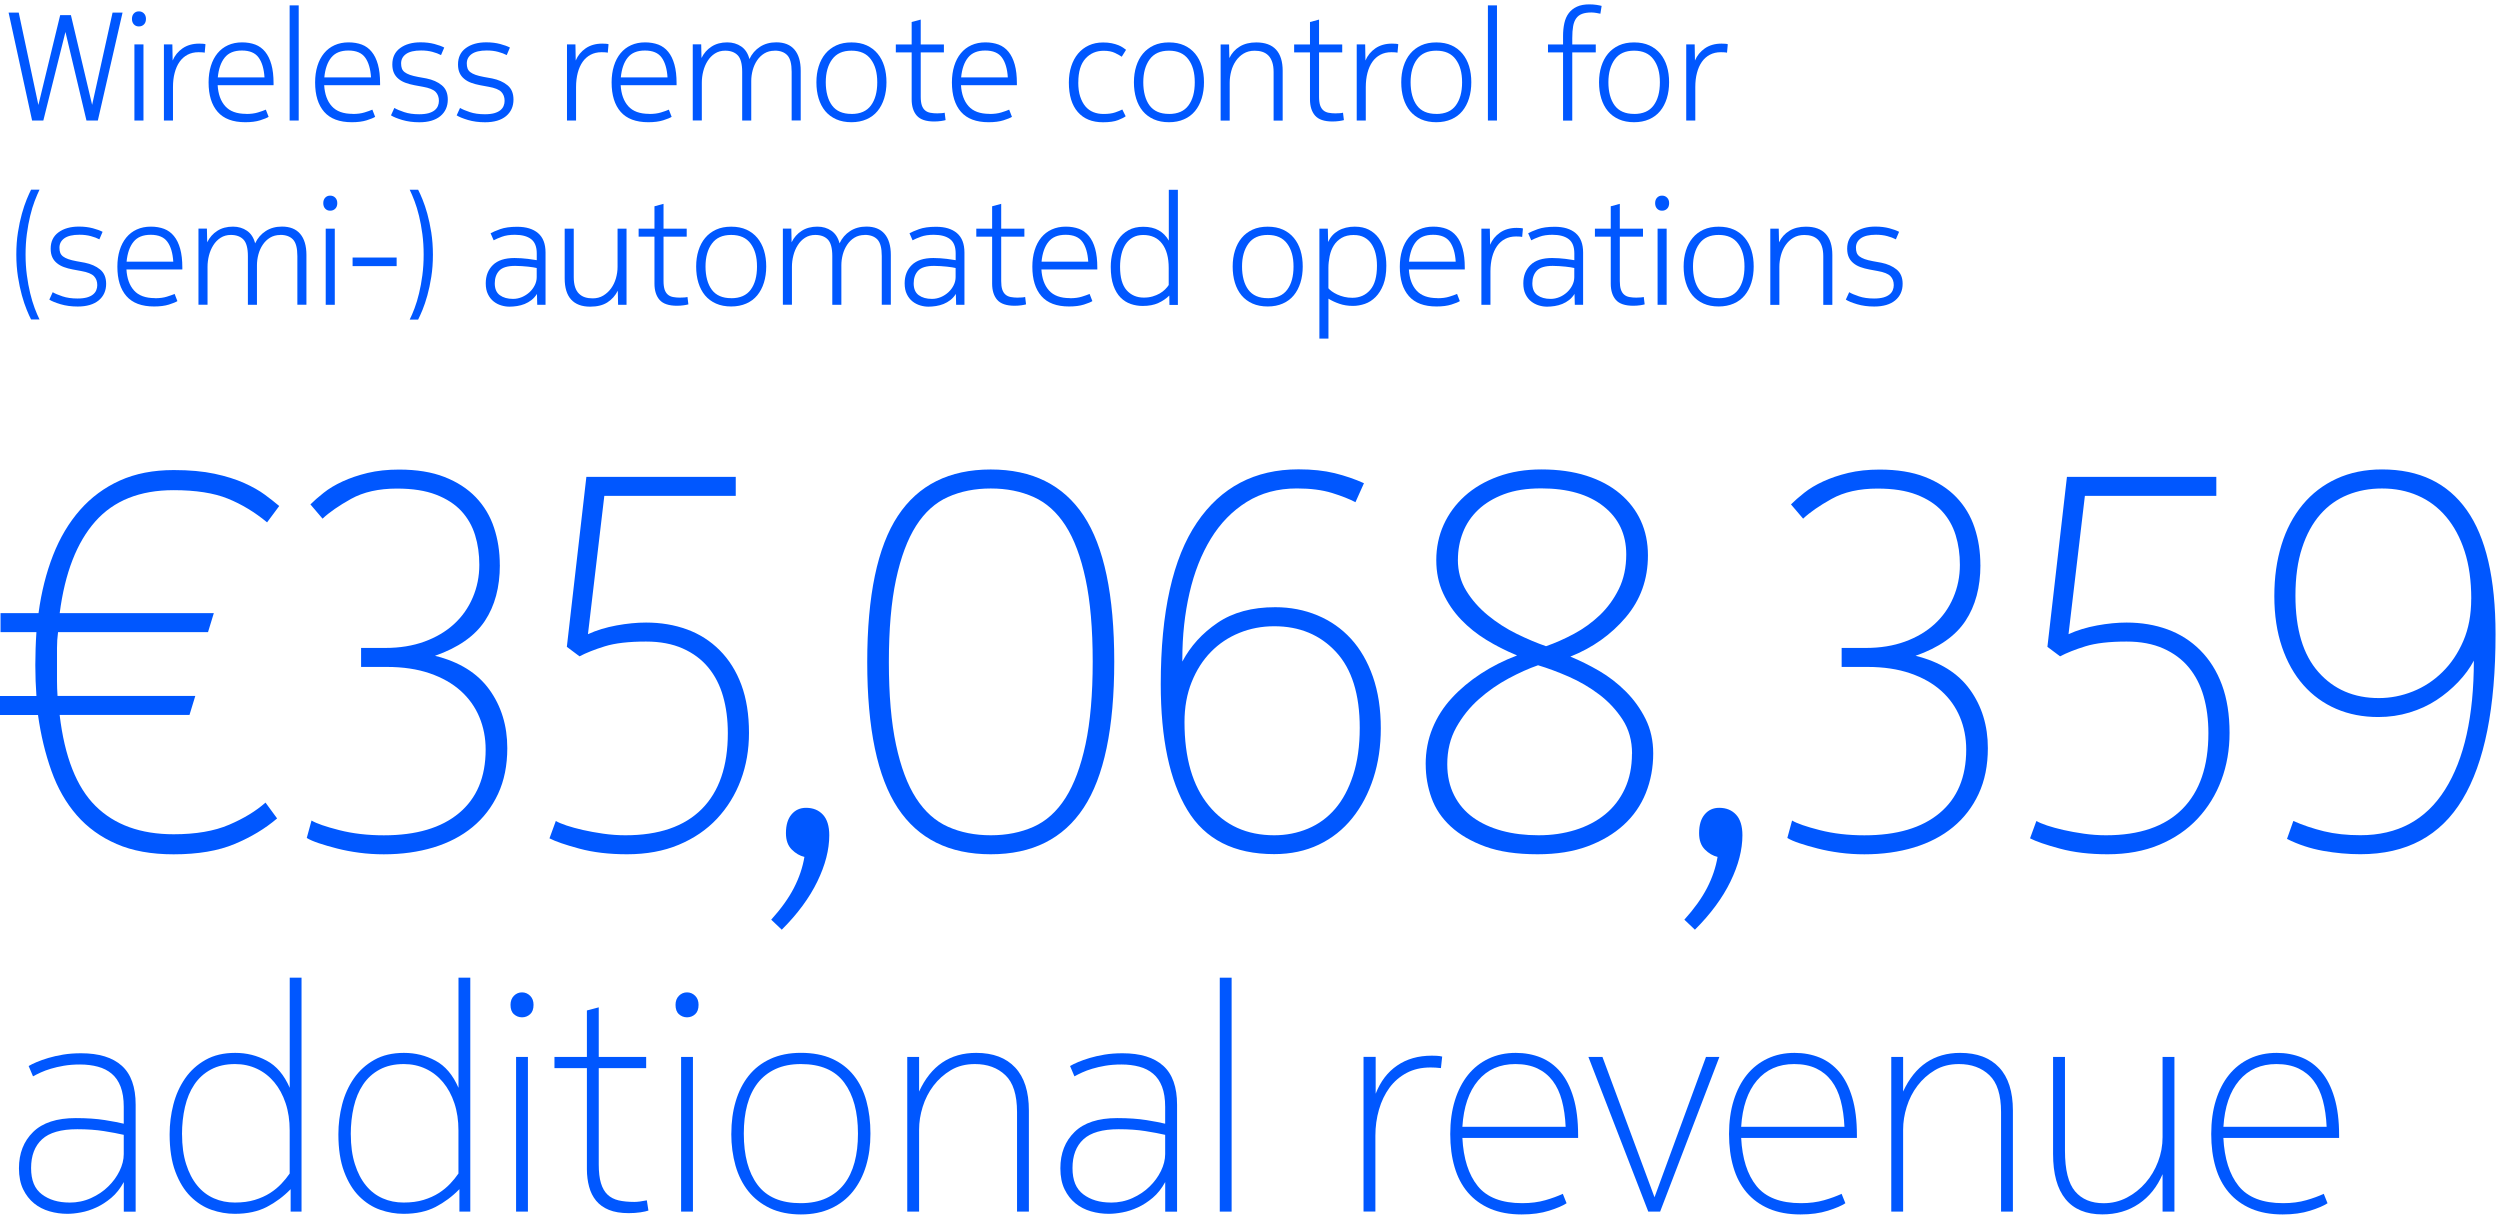 <svg width="521" height="254" viewBox="0 0 521 254" fill="none" xmlns="http://www.w3.org/2000/svg">
<path d="M9.03 25.12H6.69L1.79 2.62H3.9L8 21.88L12.54 3.16H14.78L19.2 21.85L23.46 2.62H25.54L20.39 25.12H18.02L13.64 6.66L9.03 25.12Z" fill="#0057FF"/>
<path d="M27.5 3.94C27.5 3.47 27.63 3.09 27.9 2.8C28.17 2.51 28.51 2.37 28.94 2.37C29.37 2.37 29.72 2.51 30 2.8C30.28 3.09 30.42 3.47 30.42 3.94C30.42 4.41 30.28 4.82 30 5.09C29.72 5.37 29.37 5.51 28.94 5.51C28.51 5.51 28.17 5.37 27.9 5.08C27.63 4.79 27.5 4.41 27.5 3.94ZM28.01 9.25H29.9V25.12H28.01V9.25Z" fill="#0057FF"/>
<path d="M41.51 9.09C41.74 9.09 42 9.1 42.28 9.12C42.56 9.14 42.74 9.17 42.82 9.22L42.66 10.98C42.49 10.94 42.29 10.91 42.05 10.9C41.81 10.89 41.59 10.88 41.38 10.88C40.5 10.88 39.74 11.06 39.08 11.41C38.42 11.76 37.86 12.26 37.42 12.89C36.97 13.53 36.63 14.3 36.4 15.19C36.16 16.08 36.05 17.07 36.05 18.16V25.12H34.16V9.25H35.92L35.98 12.61C36.41 11.59 37.09 10.74 38.04 10.08C38.99 9.42 40.15 9.09 41.51 9.09Z" fill="#0057FF"/>
<path d="M51.31 23.75C52.27 23.75 53.09 23.64 53.77 23.43C54.45 23.22 55 23.03 55.4 22.85L55.98 24.35C55.66 24.56 55.07 24.8 54.22 25.07C53.37 25.34 52.33 25.47 51.12 25.47C48.54 25.47 46.62 24.75 45.36 23.31C44.1 21.87 43.47 19.83 43.47 17.18C43.47 15.92 43.63 14.77 43.95 13.74C44.27 12.71 44.73 11.83 45.33 11.1C45.93 10.37 46.66 9.81 47.52 9.42C48.38 9.03 49.36 8.83 50.45 8.83C51.47 8.83 52.39 8.99 53.2 9.29C54.01 9.6 54.7 10.1 55.26 10.79C55.82 11.48 56.26 12.37 56.56 13.45C56.86 14.53 57.01 15.83 57.01 17.37V17.75H45.36C45.47 19.61 45.99 21.07 46.94 22.13C47.89 23.2 49.35 23.73 51.31 23.73V23.75ZM55.12 16.13C55.01 14.36 54.61 12.98 53.9 12C53.2 11.02 52.03 10.53 50.41 10.53C48.79 10.53 47.62 11.02 46.83 12C46.04 12.98 45.56 14.36 45.39 16.13H55.12Z" fill="#0057FF"/>
<path d="M62.25 25.12H60.36V1.12H62.25V25.12Z" fill="#0057FF"/>
<path d="M73.51 23.75C74.47 23.75 75.29 23.64 75.97 23.43C76.65 23.22 77.2 23.03 77.6 22.85L78.18 24.35C77.86 24.56 77.27 24.8 76.42 25.07C75.57 25.34 74.53 25.47 73.32 25.47C70.74 25.47 68.82 24.75 67.56 23.31C66.3 21.87 65.67 19.83 65.67 17.18C65.67 15.92 65.83 14.77 66.15 13.74C66.47 12.71 66.93 11.83 67.53 11.1C68.13 10.37 68.86 9.81 69.72 9.42C70.58 9.03 71.56 8.83 72.65 8.83C73.67 8.83 74.59 8.99 75.4 9.29C76.21 9.6 76.9 10.1 77.46 10.79C78.03 11.48 78.46 12.37 78.76 13.45C79.06 14.53 79.21 15.83 79.21 17.37V17.75H67.56C67.67 19.61 68.19 21.07 69.14 22.13C70.09 23.2 71.55 23.73 73.51 23.73V23.75ZM77.32 16.13C77.21 14.36 76.81 12.98 76.1 12C75.4 11.02 74.23 10.53 72.61 10.53C70.99 10.53 69.82 11.02 69.03 12C68.24 12.98 67.76 14.36 67.59 16.13H77.32Z" fill="#0057FF"/>
<path d="M82.19 22.5C82.66 22.78 83.34 23.07 84.22 23.36C85.1 23.66 86.16 23.81 87.37 23.81C88.14 23.81 88.78 23.73 89.31 23.59C89.83 23.44 90.25 23.24 90.57 22.98C90.89 22.72 91.12 22.43 91.26 22.08C91.4 21.74 91.47 21.39 91.47 21.02C91.47 20.25 91.24 19.63 90.78 19.15C90.32 18.67 89.43 18.31 88.11 18.08L86.38 17.76C85.7 17.63 85.08 17.47 84.52 17.26C83.97 17.06 83.48 16.79 83.06 16.44C82.64 16.1 82.32 15.69 82.1 15.21C81.88 14.73 81.76 14.14 81.76 13.43C81.76 11.96 82.3 10.82 83.39 10.02C84.48 9.22 85.9 8.82 87.65 8.82C88.72 8.82 89.68 8.94 90.55 9.17C91.41 9.4 92.09 9.65 92.58 9.91L91.91 11.48C91.42 11.22 90.83 11 90.13 10.81C89.44 10.62 88.64 10.52 87.75 10.52C86.34 10.52 85.3 10.77 84.61 11.26C83.93 11.75 83.59 12.4 83.59 13.21C83.59 13.62 83.64 13.97 83.75 14.27C83.86 14.57 84.05 14.82 84.33 15.04C84.61 15.25 84.97 15.44 85.42 15.6C85.87 15.76 86.43 15.9 87.12 16.03L88.88 16.35C90.16 16.61 91.22 17.07 92.06 17.76C92.9 18.44 93.32 19.44 93.32 20.74C93.32 22.19 92.8 23.34 91.77 24.2C90.73 25.05 89.28 25.48 87.4 25.48C86.08 25.48 84.88 25.32 83.82 25C82.75 24.68 81.97 24.36 81.48 24.04L82.18 22.5H82.19Z" fill="#0057FF"/>
<path d="M95.88 22.5C96.35 22.78 97.03 23.07 97.91 23.36C98.79 23.66 99.85 23.81 101.06 23.81C101.83 23.81 102.47 23.73 103 23.59C103.52 23.44 103.94 23.24 104.26 22.98C104.58 22.72 104.81 22.43 104.95 22.08C105.09 21.74 105.16 21.39 105.16 21.02C105.16 20.25 104.93 19.63 104.47 19.15C104.01 18.67 103.12 18.31 101.8 18.08L100.07 17.76C99.39 17.63 98.77 17.47 98.21 17.26C97.66 17.06 97.17 16.79 96.75 16.44C96.33 16.1 96.01 15.69 95.79 15.21C95.57 14.73 95.45 14.14 95.45 13.43C95.45 11.96 95.99 10.82 97.08 10.02C98.17 9.22 99.59 8.82 101.34 8.82C102.41 8.82 103.37 8.94 104.24 9.17C105.1 9.4 105.78 9.65 106.27 9.91L105.6 11.48C105.11 11.22 104.52 11 103.82 10.81C103.13 10.62 102.33 10.52 101.44 10.52C100.03 10.52 98.99 10.77 98.3 11.26C97.62 11.75 97.28 12.4 97.28 13.21C97.28 13.62 97.33 13.97 97.44 14.27C97.55 14.57 97.74 14.82 98.02 15.04C98.3 15.25 98.66 15.44 99.11 15.6C99.56 15.76 100.12 15.9 100.81 16.03L102.57 16.35C103.85 16.61 104.91 17.07 105.75 17.76C106.59 18.44 107.01 19.44 107.01 20.74C107.01 22.19 106.49 23.34 105.46 24.2C104.43 25.05 102.97 25.48 101.09 25.48C99.77 25.48 98.57 25.32 97.51 25C96.44 24.68 95.66 24.36 95.17 24.04L95.87 22.5H95.88Z" fill="#0057FF"/>
<path d="M125.51 9.09C125.74 9.09 126 9.1 126.28 9.12C126.56 9.14 126.74 9.17 126.82 9.22L126.66 10.98C126.49 10.94 126.29 10.91 126.05 10.9C125.81 10.89 125.59 10.88 125.38 10.88C124.5 10.88 123.74 11.06 123.08 11.41C122.42 11.76 121.86 12.26 121.42 12.89C120.98 13.52 120.63 14.3 120.4 15.19C120.17 16.08 120.05 17.07 120.05 18.16V25.12H118.16V9.25H119.92L119.98 12.61C120.41 11.59 121.09 10.74 122.04 10.08C122.99 9.42 124.15 9.09 125.51 9.09Z" fill="#0057FF"/>
<path d="M135.3 23.75C136.26 23.75 137.08 23.64 137.76 23.43C138.44 23.22 138.99 23.03 139.39 22.85L139.97 24.35C139.65 24.56 139.06 24.8 138.21 25.07C137.36 25.34 136.32 25.47 135.11 25.47C132.53 25.47 130.61 24.75 129.35 23.31C128.09 21.87 127.46 19.83 127.46 17.18C127.46 15.92 127.62 14.77 127.94 13.74C128.26 12.71 128.72 11.83 129.32 11.1C129.92 10.37 130.65 9.81 131.51 9.42C132.37 9.03 133.35 8.83 134.44 8.83C135.46 8.83 136.38 8.99 137.19 9.29C138 9.6 138.69 10.1 139.25 10.79C139.82 11.48 140.25 12.37 140.55 13.45C140.85 14.53 141 15.83 141 17.37V17.75H129.35C129.46 19.61 129.98 21.07 130.93 22.13C131.88 23.2 133.34 23.73 135.3 23.73V23.75ZM139.11 16.13C139 14.36 138.6 12.98 137.89 12C137.19 11.02 136.02 10.53 134.4 10.53C132.78 10.53 131.61 11.02 130.82 12C130.03 12.98 129.55 14.36 129.38 16.13H139.11Z" fill="#0057FF"/>
<path d="M161.42 10.57C160.61 10.57 159.9 10.76 159.29 11.13C158.68 11.5 158.18 11.99 157.77 12.6C157.36 13.21 157.06 13.89 156.86 14.63C156.66 15.38 156.56 16.13 156.56 16.9V25.12H154.67V14.98C154.67 13.32 154.36 12.16 153.74 11.52C153.12 10.88 152.25 10.56 151.12 10.56C150.31 10.56 149.6 10.76 148.99 11.15C148.38 11.54 147.87 12.06 147.47 12.7C147.06 13.34 146.76 14.06 146.56 14.84C146.36 15.63 146.26 16.42 146.26 17.21V25.11H144.37V9.24H146.13L146.19 12.09C146.68 11.09 147.38 10.29 148.29 9.71C149.2 9.12 150.29 8.83 151.57 8.83C152.68 8.83 153.65 9.12 154.48 9.69C155.31 10.26 155.88 11.14 156.18 12.31C156.69 11.22 157.43 10.37 158.39 9.75C159.35 9.13 160.48 8.82 161.78 8.82C163.44 8.82 164.71 9.33 165.57 10.34C166.43 11.35 166.87 12.82 166.87 14.74V25.11H164.98V14.97C164.98 13.31 164.68 12.15 164.07 11.51C163.46 10.87 162.58 10.55 161.43 10.55L161.42 10.57Z" fill="#0057FF"/>
<path d="M177.45 8.84C178.67 8.84 179.73 9.05 180.63 9.46C181.54 9.88 182.29 10.45 182.9 11.19C183.51 11.93 183.97 12.8 184.28 13.81C184.59 14.82 184.74 15.94 184.74 17.15C184.74 18.36 184.58 19.49 184.26 20.51C183.94 21.53 183.48 22.41 182.87 23.15C182.26 23.89 181.5 24.46 180.58 24.86C179.66 25.26 178.62 25.47 177.44 25.47C176.26 25.47 175.19 25.27 174.27 24.86C173.35 24.45 172.59 23.88 171.98 23.15C171.37 22.41 170.91 21.53 170.6 20.51C170.29 19.49 170.14 18.37 170.14 17.15C170.14 15.93 170.3 14.82 170.62 13.81C170.94 12.8 171.4 11.92 172.01 11.19C172.62 10.45 173.38 9.88 174.28 9.46C175.19 9.04 176.24 8.84 177.43 8.84H177.45ZM177.45 23.75C179.28 23.75 180.64 23.16 181.51 21.97C182.38 20.79 182.82 19.18 182.82 17.15C182.82 15.12 182.38 13.57 181.49 12.37C180.61 11.16 179.26 10.56 177.44 10.56C175.62 10.56 174.31 11.16 173.42 12.37C172.53 13.58 172.09 15.17 172.09 17.15C172.09 19.13 172.53 20.81 173.4 21.98C174.27 23.15 175.62 23.74 177.43 23.74L177.45 23.75Z" fill="#0057FF"/>
<path d="M195.37 23.62C195.67 23.62 195.95 23.61 196.2 23.59C196.46 23.57 196.68 23.54 196.87 23.49L197.06 25.03C196.85 25.09 196.53 25.16 196.1 25.22C195.67 25.28 195.2 25.32 194.69 25.32C192.98 25.32 191.77 24.91 191.06 24.1C190.35 23.29 189.99 22.16 189.99 20.71V10.92H186.69V9.26H189.99V4.59L191.88 4.08V9.26H196.71V10.92H191.88V20.17C191.88 20.9 191.96 21.48 192.1 21.93C192.25 22.38 192.47 22.73 192.77 22.99C193.07 23.25 193.44 23.42 193.87 23.5C194.3 23.58 194.8 23.63 195.36 23.63L195.37 23.62Z" fill="#0057FF"/>
<path d="M206.22 23.75C207.18 23.75 208 23.64 208.68 23.43C209.36 23.22 209.91 23.03 210.31 22.85L210.89 24.35C210.57 24.56 209.98 24.8 209.13 25.07C208.28 25.34 207.24 25.47 206.03 25.47C203.45 25.47 201.53 24.75 200.27 23.31C199.01 21.87 198.38 19.83 198.38 17.18C198.38 15.92 198.54 14.77 198.86 13.74C199.18 12.71 199.64 11.83 200.24 11.1C200.84 10.37 201.57 9.81 202.43 9.42C203.29 9.03 204.27 8.83 205.36 8.83C206.38 8.83 207.3 8.99 208.11 9.29C208.92 9.6 209.61 10.1 210.17 10.79C210.73 11.48 211.17 12.37 211.47 13.45C211.77 14.53 211.92 15.83 211.92 17.37V17.75H200.27C200.38 19.61 200.9 21.07 201.85 22.13C202.8 23.2 204.26 23.73 206.22 23.73V23.75ZM210.03 16.13C209.92 14.36 209.52 12.98 208.81 12C208.11 11.02 206.94 10.53 205.32 10.53C203.7 10.53 202.53 11.02 201.74 12C200.95 12.98 200.47 14.36 200.3 16.13H210.03Z" fill="#0057FF"/>
<path d="M224.71 17.161C224.71 18.311 224.84 19.301 225.11 20.121C225.38 20.941 225.74 21.621 226.2 22.171C226.66 22.711 227.21 23.111 227.86 23.371C228.51 23.631 229.22 23.751 229.99 23.751C230.97 23.751 231.77 23.641 232.39 23.431C233.01 23.221 233.51 23.011 233.89 22.821L234.59 24.231C234.29 24.471 233.76 24.731 233.01 25.031C232.25 25.331 231.2 25.481 229.86 25.481C227.6 25.481 225.85 24.771 224.61 23.341C223.37 21.911 222.75 19.861 222.75 17.201C222.75 15.961 222.92 14.831 223.25 13.811C223.58 12.791 224.05 11.911 224.67 11.171C225.29 10.431 226.04 9.861 226.91 9.461C227.78 9.051 228.78 8.851 229.89 8.851C230.55 8.851 231.14 8.901 231.67 9.011C232.19 9.121 232.65 9.251 233.05 9.411C233.44 9.571 233.77 9.741 234.03 9.921C234.29 10.101 234.5 10.261 234.67 10.381L233.77 11.821C233.47 11.611 233.01 11.351 232.38 11.041C231.75 10.731 230.96 10.581 230 10.581C228.46 10.581 227.2 11.121 226.21 12.211C225.22 13.301 224.72 14.951 224.72 17.171L224.71 17.161Z" fill="#0057FF"/>
<path d="M243.62 8.84C244.84 8.84 245.9 9.05 246.8 9.46C247.71 9.88 248.46 10.45 249.07 11.19C249.68 11.93 250.14 12.8 250.45 13.81C250.76 14.82 250.91 15.94 250.91 17.15C250.91 18.36 250.75 19.49 250.43 20.51C250.11 21.53 249.65 22.41 249.04 23.15C248.43 23.89 247.67 24.46 246.75 24.86C245.83 25.27 244.79 25.47 243.61 25.47C242.43 25.47 241.36 25.27 240.44 24.86C239.52 24.45 238.76 23.88 238.15 23.15C237.54 22.41 237.08 21.53 236.77 20.51C236.46 19.49 236.31 18.37 236.31 17.15C236.31 15.93 236.47 14.82 236.79 13.81C237.11 12.8 237.57 11.92 238.18 11.19C238.79 10.45 239.55 9.88 240.45 9.46C241.36 9.04 242.41 8.84 243.6 8.84H243.62ZM243.62 23.75C245.45 23.75 246.81 23.16 247.68 21.97C248.56 20.79 248.99 19.18 248.99 17.15C248.99 15.12 248.55 13.57 247.66 12.37C246.77 11.16 245.42 10.56 243.61 10.56C241.8 10.56 240.48 11.16 239.59 12.37C238.71 13.58 238.26 15.17 238.26 17.15C238.26 19.13 238.7 20.81 239.57 21.98C240.44 23.15 241.79 23.74 243.6 23.74L243.62 23.75Z" fill="#0057FF"/>
<path d="M256.14 9.25L256.2 12.1C256.69 11.08 257.41 10.28 258.36 9.7C259.31 9.12 260.46 8.84 261.8 8.84C263.63 8.84 265.01 9.34 265.93 10.34C266.85 11.34 267.31 12.82 267.31 14.76V25.13H265.42V15.02C265.42 14.19 265.32 13.48 265.12 12.91C264.92 12.33 264.64 11.87 264.29 11.53C263.94 11.19 263.52 10.94 263.04 10.79C262.56 10.64 262.03 10.57 261.46 10.57C260.58 10.57 259.82 10.77 259.17 11.16C258.52 11.55 257.98 12.07 257.55 12.7C257.12 13.33 256.8 14.04 256.59 14.83C256.38 15.62 256.27 16.42 256.27 17.23V25.13H254.38V9.26H256.14V9.25Z" fill="#0057FF"/>
<path d="M278.38 23.62C278.68 23.62 278.96 23.61 279.21 23.59C279.47 23.57 279.69 23.54 279.88 23.49L280.07 25.03C279.86 25.09 279.54 25.16 279.11 25.22C278.68 25.28 278.21 25.32 277.7 25.32C275.99 25.32 274.78 24.91 274.07 24.1C273.36 23.29 273 22.16 273 20.71V10.92H269.7V9.26H273V4.59L274.89 4.08V9.26H279.72V10.92H274.89V20.17C274.89 20.9 274.97 21.48 275.11 21.93C275.26 22.38 275.48 22.73 275.78 22.99C276.08 23.25 276.45 23.42 276.88 23.5C277.31 23.58 277.81 23.63 278.37 23.63L278.38 23.62Z" fill="#0057FF"/>
<path d="M290.09 9.09C290.32 9.09 290.58 9.1 290.86 9.12C291.14 9.14 291.32 9.17 291.4 9.22L291.24 10.98C291.07 10.94 290.87 10.91 290.63 10.9C290.39 10.89 290.17 10.88 289.96 10.88C289.08 10.88 288.32 11.06 287.66 11.41C287 11.76 286.44 12.26 286 12.89C285.56 13.52 285.21 14.3 284.98 15.19C284.75 16.08 284.63 17.07 284.63 18.16V25.12H282.74V9.25H284.5L284.56 12.61C284.99 11.59 285.67 10.74 286.62 10.08C287.57 9.42 288.73 9.09 290.09 9.09Z" fill="#0057FF"/>
<path d="M299.33 8.84C300.55 8.84 301.61 9.05 302.51 9.46C303.42 9.88 304.17 10.45 304.78 11.19C305.39 11.93 305.85 12.8 306.16 13.81C306.47 14.82 306.62 15.94 306.62 17.15C306.62 18.36 306.46 19.49 306.14 20.51C305.82 21.53 305.36 22.41 304.75 23.15C304.14 23.89 303.38 24.46 302.46 24.86C301.54 25.26 300.5 25.47 299.32 25.47C298.14 25.47 297.07 25.27 296.15 24.86C295.23 24.45 294.47 23.88 293.86 23.15C293.25 22.41 292.79 21.53 292.48 20.51C292.17 19.49 292.02 18.37 292.02 17.15C292.02 15.93 292.18 14.82 292.5 13.81C292.82 12.8 293.28 11.92 293.89 11.19C294.5 10.45 295.26 9.88 296.16 9.46C297.07 9.04 298.12 8.84 299.31 8.84H299.33ZM299.33 23.75C301.16 23.75 302.52 23.16 303.39 21.97C304.26 20.79 304.7 19.18 304.7 17.15C304.7 15.12 304.26 13.57 303.37 12.37C302.49 11.16 301.14 10.56 299.32 10.56C297.5 10.56 296.19 11.16 295.3 12.37C294.41 13.58 293.97 15.17 293.97 17.15C293.97 19.13 294.41 20.81 295.28 21.98C296.15 23.15 297.5 23.74 299.31 23.74L299.33 23.75Z" fill="#0057FF"/>
<path d="M311.97 25.12H310.08V1.12H311.97V25.12Z" fill="#0057FF"/>
<path d="M322.6 10.92V9.26H325.74V7.53C325.74 6.55 325.83 5.65 326.01 4.83C326.19 4.01 326.5 3.31 326.94 2.73C327.38 2.15 327.94 1.71 328.64 1.39C329.33 1.07 330.19 0.91 331.22 0.91C331.77 0.91 332.28 0.95 332.74 1.02C333.2 1.1 333.54 1.16 333.78 1.23L333.52 2.86C333.35 2.82 333.08 2.76 332.7 2.7C332.33 2.64 331.98 2.6 331.66 2.6C330.87 2.6 330.22 2.7 329.71 2.89C329.2 3.08 328.79 3.39 328.48 3.82C328.17 4.25 327.96 4.8 327.84 5.47C327.72 6.14 327.66 6.97 327.66 7.95V9.26H332.56V10.92H327.66V25.13H325.74V10.92H322.6Z" fill="#0057FF"/>
<path d="M340.55 8.84C341.77 8.84 342.83 9.05 343.73 9.46C344.64 9.88 345.39 10.45 346 11.19C346.61 11.93 347.07 12.8 347.38 13.81C347.69 14.82 347.84 15.94 347.84 17.15C347.84 18.36 347.68 19.49 347.36 20.51C347.04 21.53 346.58 22.41 345.97 23.15C345.36 23.89 344.6 24.46 343.68 24.86C342.76 25.27 341.72 25.47 340.54 25.47C339.36 25.47 338.29 25.27 337.37 24.86C336.45 24.45 335.69 23.88 335.08 23.15C334.47 22.41 334.01 21.53 333.7 20.51C333.39 19.49 333.24 18.37 333.24 17.15C333.24 15.93 333.4 14.82 333.72 13.81C334.04 12.8 334.5 11.92 335.11 11.19C335.72 10.45 336.48 9.88 337.38 9.46C338.29 9.04 339.34 8.84 340.53 8.84H340.55ZM340.55 23.75C342.38 23.75 343.74 23.16 344.61 21.97C345.49 20.79 345.92 19.18 345.92 17.15C345.92 15.12 345.48 13.57 344.59 12.37C343.7 11.16 342.35 10.56 340.54 10.56C338.73 10.56 337.41 11.16 336.52 12.37C335.64 13.58 335.19 15.17 335.19 17.15C335.19 19.13 335.63 20.81 336.5 21.98C337.37 23.15 338.72 23.74 340.53 23.74L340.55 23.75Z" fill="#0057FF"/>
<path d="M358.76 9.09C358.99 9.09 359.25 9.1 359.53 9.12C359.81 9.14 359.99 9.17 360.07 9.22L359.91 10.98C359.74 10.94 359.54 10.91 359.3 10.9C359.06 10.89 358.84 10.88 358.63 10.88C357.75 10.88 356.99 11.06 356.33 11.41C355.67 11.76 355.11 12.26 354.67 12.89C354.22 13.53 353.88 14.3 353.65 15.19C353.41 16.08 353.3 17.07 353.3 18.16V25.12H351.41V9.25H353.17L353.23 12.61C353.66 11.59 354.34 10.74 355.29 10.08C356.24 9.42 357.4 9.09 358.76 9.09Z" fill="#0057FF"/>
<path d="M3.4 53.06C3.4 51.401 3.51 49.85 3.74 48.42C3.96 46.99 4.24 45.7 4.56 44.55C4.88 43.401 5.22 42.391 5.57 41.541C5.92 40.691 6.23 40.02 6.48 39.52H8.24C7.92 40.181 7.58 40.971 7.23 41.891C6.88 42.81 6.56 43.84 6.29 44.99C6.01 46.141 5.78 47.401 5.6 48.751C5.42 50.1 5.33 51.541 5.33 53.05C5.33 54.56 5.42 56.001 5.6 57.35C5.78 58.711 6.01 59.961 6.29 61.111C6.57 62.261 6.88 63.3 7.23 64.231C7.58 65.16 7.92 65.941 8.24 66.581H6.48C6.22 66.091 5.92 65.421 5.57 64.561C5.22 63.711 4.88 62.7 4.56 61.55C4.24 60.401 3.97 59.111 3.74 57.681C3.52 56.251 3.4 54.7 3.4 53.041V53.06Z" fill="#0057FF"/>
<path d="M10.99 60.9C11.46 61.18 12.14 61.47 13.02 61.76C13.9 62.06 14.96 62.21 16.17 62.21C16.94 62.21 17.58 62.13 18.11 61.99C18.63 61.84 19.05 61.64 19.37 61.38C19.69 61.12 19.92 60.83 20.06 60.48C20.2 60.14 20.27 59.79 20.27 59.42C20.27 58.65 20.04 58.03 19.58 57.55C19.12 57.07 18.23 56.71 16.91 56.48L15.18 56.16C14.5 56.03 13.88 55.87 13.32 55.66C12.77 55.46 12.28 55.19 11.86 54.84C11.44 54.5 11.12 54.09 10.9 53.61C10.68 53.13 10.56 52.54 10.56 51.83C10.56 50.36 11.1 49.22 12.19 48.42C13.28 47.62 14.7 47.22 16.45 47.22C17.52 47.22 18.48 47.34 19.35 47.57C20.21 47.8 20.89 48.05 21.38 48.31L20.71 49.88C20.22 49.62 19.63 49.4 18.93 49.21C18.24 49.02 17.44 48.92 16.55 48.92C15.14 48.92 14.1 49.17 13.41 49.66C12.73 50.15 12.39 50.8 12.39 51.61C12.39 52.02 12.44 52.37 12.55 52.67C12.66 52.97 12.85 53.22 13.13 53.44C13.41 53.65 13.77 53.84 14.22 54C14.67 54.16 15.23 54.3 15.92 54.43L17.68 54.75C18.96 55.01 20.02 55.47 20.86 56.16C21.7 56.84 22.12 57.84 22.12 59.14C22.12 60.59 21.6 61.74 20.57 62.6C19.53 63.45 18.08 63.88 16.2 63.88C14.88 63.88 13.68 63.72 12.62 63.4C11.55 63.08 10.77 62.76 10.28 62.44L10.98 60.9H10.99Z" fill="#0057FF"/>
<path d="M32.3 62.151C33.26 62.151 34.08 62.041 34.76 61.831C35.44 61.62 35.99 61.431 36.39 61.251L36.97 62.751C36.65 62.961 36.06 63.2 35.21 63.471C34.36 63.74 33.32 63.87 32.11 63.87C29.53 63.87 27.61 63.151 26.35 61.711C25.09 60.27 24.46 58.23 24.46 55.581C24.46 54.321 24.62 53.17 24.94 52.141C25.26 51.111 25.72 50.23 26.32 49.501C26.92 48.77 27.65 48.211 28.51 47.821C29.37 47.431 30.35 47.23 31.44 47.23C32.46 47.23 33.38 47.391 34.19 47.691C35 48.001 35.69 48.501 36.25 49.191C36.82 49.88 37.25 50.77 37.55 51.85C37.85 52.931 38 54.23 38 55.77V56.151H26.35C26.46 58.011 26.98 59.471 27.93 60.531C28.88 61.6 30.34 62.13 32.3 62.13V62.151ZM36.11 54.531C36 52.761 35.6 51.38 34.89 50.401C34.19 49.42 33.02 48.931 31.4 48.931C29.78 48.931 28.61 49.42 27.82 50.401C27.03 51.38 26.55 52.761 26.38 54.531H36.11Z" fill="#0057FF"/>
<path d="M58.41 48.97C57.6 48.97 56.89 49.16 56.28 49.53C55.67 49.9 55.17 50.39 54.76 51C54.35 51.61 54.05 52.29 53.85 53.03C53.65 53.78 53.55 54.53 53.55 55.3V63.52H51.66V53.38C51.66 51.72 51.35 50.56 50.73 49.92C50.11 49.28 49.24 48.96 48.11 48.96C47.3 48.96 46.59 49.16 45.98 49.55C45.37 49.94 44.86 50.46 44.46 51.1C44.05 51.74 43.75 52.46 43.55 53.24C43.35 54.03 43.25 54.82 43.25 55.61V63.51H41.36V47.64H43.12L43.18 50.49C43.67 49.49 44.37 48.69 45.28 48.11C46.19 47.52 47.28 47.23 48.56 47.23C49.67 47.23 50.64 47.52 51.47 48.09C52.3 48.66 52.87 49.54 53.17 50.71C53.68 49.62 54.42 48.77 55.38 48.15C56.34 47.53 57.47 47.22 58.77 47.22C60.43 47.22 61.7 47.73 62.56 48.74C63.42 49.75 63.86 51.22 63.86 53.14V63.51H61.97V53.37C61.97 51.71 61.67 50.55 61.06 49.91C60.45 49.27 59.57 48.95 58.42 48.95L58.41 48.97Z" fill="#0057FF"/>
<path d="M67.37 42.34C67.37 41.87 67.5 41.49 67.77 41.2C68.04 40.91 68.38 40.77 68.81 40.77C69.24 40.77 69.59 40.91 69.87 41.2C70.15 41.49 70.29 41.87 70.29 42.34C70.29 42.81 70.15 43.221 69.87 43.49C69.59 43.77 69.24 43.91 68.81 43.91C68.38 43.91 68.04 43.77 67.77 43.48C67.5 43.191 67.37 42.81 67.37 42.34ZM67.88 47.651H69.77V63.52H67.88V47.651Z" fill="#0057FF"/>
<path d="M73.48 53.67H82.66V55.46H73.48V53.67Z" fill="#0057FF"/>
<path d="M90.22 53.06C90.22 54.72 90.11 56.27 89.88 57.7C89.66 59.13 89.38 60.42 89.06 61.57C88.74 62.72 88.4 63.72 88.05 64.58C87.7 65.43 87.39 66.11 87.14 66.6H85.38C85.7 65.96 86.04 65.18 86.39 64.25C86.74 63.32 87.06 62.28 87.33 61.13C87.61 59.98 87.84 58.73 88.02 57.37C88.2 56.02 88.29 54.58 88.29 53.07C88.29 51.56 88.2 50.12 88.02 48.77C87.84 47.42 87.61 46.16 87.33 45.01C87.05 43.86 86.74 42.82 86.39 41.91C86.04 40.99 85.7 40.2 85.38 39.54H87.14C87.4 40.03 87.7 40.7 88.05 41.56C88.4 42.41 88.74 43.42 89.06 44.57C89.38 45.72 89.65 47.01 89.88 48.44C90.1 49.87 90.22 51.42 90.22 53.08V53.06Z" fill="#0057FF"/>
<path d="M106.18 63.91C105.62 63.91 105.05 63.83 104.47 63.65C103.88 63.48 103.35 63.2 102.87 62.82C102.39 62.44 101.99 61.94 101.69 61.32C101.38 60.7 101.23 59.94 101.23 59.05C101.23 57.47 101.73 56.2 102.72 55.23C103.71 54.26 105.21 53.77 107.22 53.77C107.69 53.77 108.17 53.79 108.66 53.82C109.15 53.85 109.6 53.9 110.02 53.95C110.44 54 110.8 54.06 111.12 54.11C111.44 54.16 111.68 54.2 111.86 54.22V52.81C111.86 51.42 111.46 50.43 110.68 49.83C109.89 49.23 108.76 48.93 107.29 48.93C106.24 48.93 105.35 49.06 104.62 49.33C103.88 49.6 103.3 49.85 102.88 50.08L102.24 48.61C102.65 48.38 103.31 48.09 104.22 47.76C105.14 47.43 106.32 47.26 107.77 47.26C109.65 47.26 111.1 47.7 112.14 48.59C113.17 49.47 113.69 50.82 113.69 52.64V63.52H111.96L111.9 61.25C111.58 61.76 111.2 62.19 110.76 62.53C110.32 62.87 109.85 63.14 109.34 63.35C108.83 63.55 108.3 63.7 107.76 63.78C107.22 63.86 106.7 63.91 106.21 63.91H106.18ZM111.84 55.85C111.67 55.81 111.43 55.76 111.12 55.71C110.81 55.66 110.45 55.61 110.05 55.57C109.64 55.53 109.21 55.49 108.74 55.46C108.27 55.43 107.81 55.41 107.36 55.41C105.78 55.41 104.68 55.74 104.05 56.4C103.42 57.06 103.11 57.95 103.11 59.06C103.11 60.17 103.46 61.01 104.17 61.52C104.87 62.03 105.79 62.29 106.92 62.29C107.56 62.29 108.18 62.16 108.78 61.91C109.38 61.65 109.9 61.31 110.36 60.89C110.82 60.46 111.18 59.98 111.45 59.43C111.72 58.88 111.85 58.33 111.85 57.75V55.86L111.84 55.85Z" fill="#0057FF"/>
<path d="M128.68 47.65H130.57V63.52H128.81L128.75 60.58C128.24 61.6 127.52 62.41 126.59 63.01C125.66 63.61 124.46 63.91 122.99 63.91C121.24 63.91 119.92 63.41 119.02 62.42C118.12 61.43 117.68 59.96 117.68 58.02V47.65H119.57V57.76C119.57 58.59 119.67 59.29 119.86 59.86C120.05 60.43 120.32 60.88 120.68 61.22C121.03 61.56 121.45 61.81 121.93 61.96C122.41 62.11 122.94 62.18 123.51 62.18C124.34 62.18 125.08 61.99 125.72 61.6C126.36 61.21 126.9 60.72 127.35 60.1C127.8 59.48 128.13 58.78 128.36 58C128.58 57.22 128.7 56.43 128.7 55.62V47.65H128.68Z" fill="#0057FF"/>
<path d="M141.77 62.02C142.07 62.02 142.35 62.011 142.6 61.99C142.86 61.971 143.08 61.941 143.27 61.891L143.46 63.431C143.25 63.49 142.93 63.56 142.5 63.62C142.07 63.681 141.6 63.721 141.09 63.721C139.38 63.721 138.17 63.31 137.46 62.501C136.75 61.691 136.39 60.56 136.39 59.111V49.321H133.09V47.66H136.39V42.99L138.28 42.48V47.66H143.11V49.321H138.28V58.571C138.28 59.3 138.36 59.88 138.5 60.331C138.65 60.781 138.87 61.13 139.17 61.391C139.47 61.651 139.84 61.821 140.27 61.901C140.7 61.98 141.2 62.031 141.76 62.031L141.77 62.02Z" fill="#0057FF"/>
<path d="M152.39 47.24C153.61 47.24 154.67 47.45 155.57 47.86C156.48 48.28 157.23 48.85 157.84 49.59C158.45 50.33 158.91 51.2 159.22 52.21C159.53 53.22 159.68 54.34 159.68 55.55C159.68 56.76 159.52 57.89 159.2 58.91C158.88 59.93 158.42 60.81 157.81 61.55C157.2 62.29 156.44 62.86 155.52 63.26C154.6 63.66 153.56 63.87 152.38 63.87C151.2 63.87 150.13 63.67 149.21 63.26C148.29 62.85 147.53 62.28 146.92 61.55C146.31 60.81 145.85 59.93 145.54 58.91C145.23 57.89 145.08 56.77 145.08 55.55C145.08 54.33 145.24 53.22 145.56 52.21C145.88 51.2 146.34 50.32 146.95 49.59C147.56 48.85 148.32 48.28 149.22 47.86C150.13 47.44 151.18 47.24 152.37 47.24H152.39ZM152.39 62.15C154.22 62.15 155.58 61.56 156.45 60.37C157.32 59.19 157.76 57.58 157.76 55.55C157.76 53.52 157.32 51.97 156.43 50.77C155.55 49.56 154.2 48.96 152.38 48.96C150.56 48.96 149.25 49.56 148.36 50.77C147.47 51.98 147.03 53.57 147.03 55.55C147.03 57.53 147.47 59.21 148.34 60.38C149.21 61.55 150.56 62.14 152.37 62.14L152.39 62.15Z" fill="#0057FF"/>
<path d="M180.2 48.97C179.39 48.97 178.68 49.16 178.07 49.53C177.46 49.9 176.96 50.39 176.55 51C176.14 51.61 175.84 52.29 175.64 53.03C175.44 53.78 175.34 54.53 175.34 55.3V63.52H173.45V53.38C173.45 51.72 173.14 50.56 172.52 49.92C171.9 49.28 171.03 48.96 169.9 48.96C169.09 48.96 168.38 49.16 167.77 49.55C167.16 49.94 166.65 50.46 166.25 51.1C165.84 51.74 165.54 52.46 165.34 53.24C165.14 54.03 165.04 54.82 165.04 55.61V63.51H163.15V47.64H164.91L164.97 50.49C165.46 49.49 166.16 48.69 167.07 48.11C167.98 47.52 169.07 47.23 170.35 47.23C171.46 47.23 172.43 47.52 173.26 48.09C174.09 48.66 174.66 49.54 174.96 50.71C175.47 49.62 176.21 48.77 177.17 48.15C178.13 47.53 179.26 47.22 180.56 47.22C182.22 47.22 183.49 47.73 184.35 48.74C185.21 49.75 185.65 51.22 185.65 53.14V63.51H183.76V53.37C183.76 51.71 183.46 50.55 182.85 49.91C182.24 49.27 181.36 48.95 180.21 48.95L180.2 48.97Z" fill="#0057FF"/>
<path d="M193.48 63.91C192.93 63.91 192.36 63.83 191.77 63.65C191.18 63.47 190.65 63.2 190.17 62.82C189.69 62.44 189.29 61.94 188.99 61.32C188.68 60.7 188.53 59.94 188.53 59.05C188.53 57.47 189.03 56.2 190.02 55.23C191.01 54.26 192.51 53.77 194.52 53.77C194.99 53.77 195.47 53.79 195.96 53.82C196.45 53.85 196.9 53.9 197.32 53.95C197.74 54 198.1 54.06 198.42 54.11C198.74 54.16 198.99 54.2 199.16 54.22V52.81C199.16 51.42 198.77 50.43 197.98 49.83C197.19 49.23 196.06 48.93 194.59 48.93C193.55 48.93 192.65 49.06 191.92 49.33C191.18 49.6 190.6 49.85 190.18 50.08L189.54 48.61C189.95 48.38 190.61 48.09 191.52 47.76C192.43 47.43 193.62 47.26 195.07 47.26C196.95 47.26 198.4 47.7 199.44 48.59C200.47 49.47 200.99 50.82 200.99 52.64V63.52H199.26L199.2 61.25C198.88 61.76 198.5 62.19 198.06 62.53C197.62 62.87 197.15 63.14 196.64 63.35C196.13 63.55 195.6 63.7 195.06 63.78C194.52 63.86 194 63.91 193.51 63.91H193.48ZM199.14 55.85C198.97 55.81 198.73 55.76 198.42 55.71C198.11 55.66 197.75 55.61 197.35 55.57C196.95 55.53 196.51 55.49 196.04 55.46C195.57 55.43 195.11 55.41 194.66 55.41C193.08 55.41 191.98 55.74 191.35 56.4C190.72 57.06 190.41 57.95 190.41 59.06C190.41 60.17 190.76 61.01 191.47 61.52C192.17 62.03 193.09 62.29 194.22 62.29C194.86 62.29 195.48 62.16 196.08 61.91C196.68 61.66 197.2 61.31 197.66 60.89C198.12 60.46 198.48 59.98 198.75 59.43C199.02 58.88 199.15 58.33 199.15 57.75V55.86L199.14 55.85Z" fill="#0057FF"/>
<path d="M212.14 62.02C212.44 62.02 212.72 62.011 212.97 61.99C213.23 61.971 213.45 61.941 213.64 61.891L213.83 63.431C213.62 63.49 213.3 63.56 212.87 63.62C212.44 63.681 211.97 63.721 211.46 63.721C209.75 63.721 208.54 63.31 207.83 62.501C207.12 61.691 206.76 60.56 206.76 59.111V49.321H203.46V47.66H206.76V42.99L208.65 42.48V47.66H213.48V49.321H208.65V58.571C208.65 59.3 208.72 59.88 208.87 60.331C209.02 60.781 209.24 61.13 209.54 61.391C209.84 61.651 210.21 61.821 210.64 61.901C211.08 61.98 211.57 62.031 212.13 62.031L212.14 62.02Z" fill="#0057FF"/>
<path d="M222.98 62.151C223.94 62.151 224.76 62.041 225.44 61.831C226.12 61.62 226.67 61.431 227.07 61.251L227.65 62.751C227.33 62.961 226.74 63.2 225.89 63.471C225.04 63.74 224 63.87 222.79 63.87C220.21 63.87 218.29 63.151 217.03 61.711C215.77 60.27 215.14 58.23 215.14 55.581C215.14 54.321 215.3 53.17 215.62 52.141C215.94 51.111 216.4 50.23 217 49.501C217.6 48.77 218.33 48.211 219.19 47.821C220.05 47.431 221.03 47.23 222.12 47.23C223.14 47.23 224.06 47.391 224.87 47.691C225.68 48.001 226.37 48.501 226.93 49.191C227.5 49.88 227.93 50.77 228.23 51.85C228.53 52.931 228.68 54.23 228.68 55.77V56.151H217.03C217.14 58.011 217.66 59.471 218.61 60.531C219.56 61.6 221.02 62.13 222.98 62.13V62.151ZM226.79 54.531C226.68 52.761 226.28 51.38 225.57 50.401C224.87 49.42 223.7 48.931 222.08 48.931C220.46 48.931 219.29 49.42 218.5 50.401C217.71 51.38 217.23 52.761 217.06 54.531H226.79Z" fill="#0057FF"/>
<path d="M243.66 61.61C243.04 62.23 242.28 62.74 241.39 63.15C240.49 63.56 239.41 63.76 238.13 63.76C237.3 63.76 236.48 63.63 235.68 63.36C234.88 63.09 234.17 62.65 233.54 62.02C232.91 61.39 232.41 60.55 232.04 59.51C231.67 58.47 231.48 57.16 231.48 55.61C231.48 54.56 231.61 53.54 231.88 52.54C232.15 51.54 232.55 50.64 233.1 49.85C233.64 49.06 234.34 48.43 235.2 47.96C236.05 47.49 237.08 47.26 238.27 47.26C239.53 47.26 240.6 47.51 241.47 48C242.34 48.49 243.05 49.21 243.58 50.14V39.55H245.47V63.55H243.71L243.68 61.63L243.66 61.61ZM238.25 48.97C237.42 48.97 236.7 49.14 236.09 49.48C235.48 49.82 234.98 50.29 234.59 50.87C234.2 51.46 233.9 52.16 233.71 52.97C233.52 53.78 233.42 54.66 233.42 55.59C233.42 57.81 233.87 59.43 234.78 60.47C235.69 61.5 236.89 62.02 238.38 62.02C239.04 62.02 239.65 61.94 240.2 61.78C240.75 61.62 241.25 61.41 241.69 61.16C242.13 60.9 242.5 60.62 242.81 60.31C243.12 60 243.37 59.7 243.56 59.4V55.85C243.56 53.67 243.1 51.98 242.18 50.78C241.26 49.57 239.95 48.97 238.24 48.97H238.25Z" fill="#0057FF"/>
<path d="M264.2 47.24C265.42 47.24 266.48 47.45 267.38 47.86C268.29 48.28 269.04 48.85 269.65 49.59C270.26 50.33 270.72 51.2 271.03 52.21C271.34 53.22 271.49 54.34 271.49 55.55C271.49 56.76 271.33 57.89 271.01 58.91C270.69 59.93 270.23 60.81 269.62 61.55C269.01 62.29 268.25 62.86 267.33 63.26C266.41 63.67 265.37 63.87 264.19 63.87C263.01 63.87 261.94 63.67 261.02 63.26C260.1 62.85 259.34 62.28 258.73 61.55C258.12 60.81 257.66 59.93 257.35 58.91C257.04 57.89 256.89 56.77 256.89 55.55C256.89 54.33 257.05 53.22 257.37 52.21C257.69 51.2 258.15 50.32 258.76 49.59C259.37 48.85 260.13 48.28 261.03 47.86C261.94 47.44 262.99 47.24 264.18 47.24H264.2ZM264.2 62.15C266.03 62.15 267.39 61.56 268.26 60.37C269.14 59.19 269.57 57.58 269.57 55.55C269.57 53.52 269.13 51.97 268.24 50.77C267.35 49.56 266 48.96 264.19 48.96C262.38 48.96 261.06 49.56 260.17 50.77C259.29 51.98 258.84 53.57 258.84 55.55C258.84 57.53 259.28 59.21 260.15 60.38C261.02 61.55 262.37 62.14 264.18 62.14L264.2 62.15Z" fill="#0057FF"/>
<path d="M282.41 47.24C283.5 47.24 284.45 47.45 285.26 47.861C286.07 48.281 286.75 48.85 287.29 49.571C287.83 50.3 288.24 51.151 288.51 52.151C288.78 53.141 288.91 54.211 288.91 55.37C288.91 56.931 288.7 58.24 288.29 59.31C287.87 60.38 287.33 61.24 286.67 61.901C286.01 62.56 285.27 63.041 284.45 63.321C283.63 63.6 282.8 63.751 281.97 63.751C280.92 63.751 279.97 63.6 279.11 63.3C278.25 63.001 277.49 62.651 276.85 62.24V70.561H274.96V47.651H276.72L276.78 50.431C277.23 49.431 277.93 48.641 278.89 48.081C279.85 47.52 281.02 47.23 282.41 47.23V47.24ZM282.15 48.971C281.13 48.971 280.27 49.17 279.59 49.581C278.91 49.99 278.36 50.511 277.96 51.16C277.55 51.81 277.27 52.55 277.1 53.38C276.93 54.211 276.84 55.041 276.84 55.88V60.071C276.99 60.261 277.22 60.48 277.54 60.711C277.86 60.95 278.24 61.16 278.68 61.37C279.12 61.571 279.6 61.74 280.14 61.87C280.68 62.001 281.24 62.06 281.84 62.06C283.35 62.06 284.59 61.52 285.54 60.431C286.49 59.34 286.96 57.66 286.96 55.37C286.96 54.45 286.86 53.611 286.67 52.831C286.48 52.05 286.18 51.37 285.79 50.8C285.39 50.221 284.9 49.781 284.3 49.461C283.7 49.141 282.99 48.98 282.16 48.98L282.15 48.971Z" fill="#0057FF"/>
<path d="M299.56 62.151C300.52 62.151 301.34 62.041 302.02 61.831C302.7 61.62 303.25 61.431 303.65 61.251L304.23 62.751C303.91 62.961 303.32 63.2 302.47 63.471C301.62 63.74 300.58 63.87 299.37 63.87C296.79 63.87 294.87 63.151 293.61 61.711C292.35 60.27 291.72 58.23 291.72 55.581C291.72 54.321 291.88 53.17 292.2 52.141C292.52 51.111 292.98 50.23 293.58 49.501C294.18 48.77 294.91 48.211 295.77 47.821C296.63 47.431 297.61 47.23 298.7 47.23C299.72 47.23 300.64 47.391 301.45 47.691C302.26 48.001 302.95 48.501 303.51 49.191C304.08 49.88 304.51 50.77 304.81 51.85C305.11 52.931 305.26 54.23 305.26 55.77V56.151H293.61C293.72 58.011 294.24 59.471 295.19 60.531C296.14 61.6 297.6 62.13 299.56 62.13V62.151ZM303.37 54.531C303.26 52.761 302.86 51.38 302.15 50.401C301.45 49.42 300.28 48.931 298.66 48.931C297.04 48.931 295.87 49.42 295.08 50.401C294.29 51.38 293.81 52.761 293.64 54.531H303.37Z" fill="#0057FF"/>
<path d="M316.07 47.49C316.3 47.49 316.56 47.5 316.84 47.52C317.12 47.54 317.3 47.57 317.38 47.62L317.22 49.38C317.05 49.34 316.85 49.31 316.61 49.3C316.37 49.29 316.15 49.28 315.94 49.28C315.06 49.28 314.3 49.46 313.64 49.81C312.98 50.16 312.42 50.66 311.98 51.29C311.54 51.92 311.19 52.7 310.96 53.59C310.73 54.48 310.61 55.47 310.61 56.56V63.52H308.72V47.65H310.48L310.54 51.01C310.97 49.99 311.65 49.14 312.6 48.48C313.55 47.82 314.71 47.49 316.07 47.49Z" fill="#0057FF"/>
<path d="M322.41 63.91C321.86 63.91 321.29 63.83 320.7 63.65C320.11 63.47 319.58 63.2 319.1 62.82C318.62 62.44 318.22 61.94 317.92 61.32C317.61 60.7 317.46 59.94 317.46 59.05C317.46 57.47 317.96 56.2 318.95 55.23C319.94 54.26 321.44 53.77 323.45 53.77C323.92 53.77 324.4 53.79 324.89 53.82C325.38 53.85 325.83 53.9 326.25 53.95C326.67 54 327.03 54.06 327.35 54.11C327.67 54.16 327.92 54.2 328.09 54.22V52.81C328.09 51.42 327.7 50.43 326.91 49.83C326.12 49.23 324.99 48.93 323.52 48.93C322.48 48.93 321.58 49.06 320.85 49.33C320.11 49.6 319.53 49.85 319.11 50.08L318.47 48.61C318.88 48.38 319.54 48.09 320.45 47.76C321.36 47.43 322.55 47.26 324 47.26C325.88 47.26 327.33 47.7 328.37 48.59C329.4 49.47 329.92 50.82 329.92 52.64V63.52H328.19L328.13 61.25C327.81 61.76 327.43 62.19 326.99 62.53C326.55 62.87 326.08 63.14 325.57 63.35C325.06 63.55 324.53 63.7 323.99 63.78C323.45 63.86 322.93 63.91 322.44 63.91H322.41ZM328.07 55.85C327.9 55.81 327.66 55.76 327.35 55.71C327.04 55.66 326.68 55.61 326.28 55.57C325.88 55.53 325.44 55.49 324.97 55.46C324.5 55.43 324.04 55.41 323.59 55.41C322.01 55.41 320.91 55.74 320.28 56.4C319.65 57.06 319.34 57.95 319.34 59.06C319.34 60.17 319.69 61.01 320.4 61.52C321.1 62.03 322.02 62.29 323.15 62.29C323.79 62.29 324.41 62.16 325.01 61.91C325.61 61.66 326.13 61.31 326.59 60.89C327.05 60.46 327.41 59.98 327.68 59.43C327.95 58.88 328.08 58.33 328.08 57.75V55.86L328.07 55.85Z" fill="#0057FF"/>
<path d="M341.06 62.02C341.36 62.02 341.64 62.011 341.89 61.99C342.15 61.971 342.37 61.941 342.56 61.891L342.75 63.431C342.54 63.49 342.22 63.56 341.79 63.62C341.36 63.681 340.89 63.721 340.38 63.721C338.67 63.721 337.46 63.31 336.75 62.501C336.04 61.691 335.68 60.56 335.68 59.111V49.321H332.38V47.66H335.68V42.99L337.57 42.48V47.66H342.4V49.321H337.57V58.571C337.57 59.3 337.64 59.88 337.79 60.331C337.94 60.781 338.16 61.13 338.46 61.391C338.76 61.651 339.13 61.821 339.56 61.901C340 61.98 340.49 62.031 341.05 62.031L341.06 62.02Z" fill="#0057FF"/>
<path d="M344.93 42.34C344.93 41.87 345.06 41.49 345.33 41.2C345.6 40.91 345.94 40.77 346.37 40.77C346.8 40.77 347.15 40.91 347.43 41.2C347.71 41.49 347.85 41.87 347.85 42.34C347.85 42.81 347.71 43.221 347.43 43.49C347.15 43.77 346.8 43.91 346.37 43.91C345.94 43.91 345.6 43.77 345.33 43.48C345.06 43.191 344.93 42.81 344.93 42.34ZM345.44 47.651H347.33V63.52H345.44V47.651Z" fill="#0057FF"/>
<path d="M358.18 47.24C359.4 47.24 360.46 47.45 361.36 47.86C362.27 48.28 363.02 48.85 363.63 49.59C364.24 50.33 364.7 51.2 365.01 52.21C365.32 53.22 365.47 54.34 365.47 55.55C365.47 56.76 365.31 57.89 364.99 58.91C364.67 59.93 364.21 60.81 363.6 61.55C362.99 62.29 362.23 62.86 361.31 63.26C360.39 63.66 359.35 63.87 358.17 63.87C356.99 63.87 355.92 63.67 355 63.26C354.08 62.85 353.32 62.28 352.71 61.55C352.1 60.81 351.64 59.93 351.33 58.91C351.02 57.89 350.87 56.77 350.87 55.55C350.87 54.33 351.03 53.22 351.35 52.21C351.67 51.2 352.13 50.32 352.74 49.59C353.35 48.85 354.11 48.28 355.01 47.86C355.92 47.44 356.97 47.24 358.16 47.24H358.18ZM358.18 62.15C360.01 62.15 361.37 61.56 362.24 60.37C363.11 59.19 363.55 57.58 363.55 55.55C363.55 53.52 363.11 51.97 362.22 50.77C361.34 49.56 359.99 48.96 358.17 48.96C356.35 48.96 355.04 49.56 354.15 50.77C353.26 51.98 352.82 53.57 352.82 55.55C352.82 57.53 353.26 59.21 354.13 60.38C355 61.55 356.35 62.14 358.16 62.14L358.18 62.15Z" fill="#0057FF"/>
<path d="M370.69 47.65L370.75 50.5C371.24 49.48 371.96 48.68 372.91 48.1C373.86 47.52 375.01 47.24 376.35 47.24C378.18 47.24 379.56 47.74 380.48 48.74C381.4 49.74 381.86 51.22 381.86 53.16V63.53H379.97V53.42C379.97 52.59 379.87 51.88 379.67 51.31C379.47 50.73 379.19 50.27 378.84 49.93C378.49 49.59 378.07 49.34 377.59 49.19C377.11 49.04 376.58 48.97 376.01 48.97C375.13 48.97 374.37 49.17 373.72 49.56C373.07 49.95 372.53 50.47 372.1 51.1C371.67 51.73 371.35 52.44 371.14 53.23C370.93 54.02 370.82 54.82 370.82 55.63V63.53H368.93V47.66H370.69V47.65Z" fill="#0057FF"/>
<path d="M385.38 60.9C385.85 61.18 386.53 61.47 387.41 61.76C388.29 62.06 389.35 62.21 390.56 62.21C391.33 62.21 391.97 62.13 392.5 61.99C393.02 61.84 393.44 61.64 393.76 61.38C394.08 61.12 394.31 60.83 394.45 60.48C394.59 60.14 394.66 59.79 394.66 59.42C394.66 58.65 394.43 58.03 393.97 57.55C393.51 57.07 392.62 56.71 391.3 56.48L389.57 56.16C388.89 56.03 388.27 55.87 387.71 55.66C387.16 55.46 386.67 55.19 386.25 54.84C385.83 54.5 385.51 54.09 385.29 53.61C385.07 53.13 384.95 52.54 384.95 51.83C384.95 50.36 385.49 49.22 386.58 48.42C387.67 47.62 389.09 47.22 390.84 47.22C391.91 47.22 392.87 47.34 393.74 47.57C394.6 47.8 395.28 48.05 395.77 48.31L395.1 49.88C394.61 49.62 394.02 49.4 393.32 49.21C392.63 49.02 391.83 48.92 390.94 48.92C389.53 48.92 388.49 49.17 387.8 49.66C387.12 50.15 386.78 50.8 386.78 51.61C386.78 52.02 386.83 52.37 386.94 52.67C387.05 52.97 387.24 53.22 387.52 53.44C387.8 53.65 388.16 53.84 388.61 54C389.06 54.16 389.62 54.3 390.31 54.43L392.07 54.75C393.35 55.01 394.41 55.47 395.25 56.16C396.09 56.84 396.51 57.84 396.51 59.14C396.51 60.59 395.99 61.74 394.96 62.6C393.93 63.45 392.47 63.88 390.59 63.88C389.27 63.88 388.07 63.72 387.01 63.4C385.94 63.08 385.16 62.76 384.67 62.44L385.37 60.9H385.38Z" fill="#0057FF"/>
<path d="M3.95 243.47C3.95 240.35 4.94 237.83 6.91 235.9C8.88 233.97 11.84 233.01 15.78 233.01C18.12 233.01 20.16 233.15 21.89 233.43C23.62 233.71 24.92 233.96 25.79 234.18V230.66C25.79 229 25.57 227.61 25.14 226.48C24.71 225.35 24.09 224.44 23.29 223.77C22.49 223.09 21.52 222.6 20.4 222.3C19.28 222 18.04 221.84 16.69 221.84C15.43 221.84 14.31 221.93 13.31 222.1C12.31 222.27 11.41 222.48 10.61 222.72C9.81 222.96 9.1 223.22 8.5 223.5C7.89 223.78 7.35 224.05 6.88 224.31L5.97 222.16C6.4 221.9 6.97 221.62 7.66 221.33C8.35 221.04 9.16 220.75 10.07 220.48C10.98 220.21 12.01 219.97 13.16 219.78C14.31 219.59 15.55 219.5 16.9 219.5C20.63 219.5 23.45 220.37 25.38 222.1C27.31 223.83 28.27 226.54 28.27 230.22V252.51H25.8V246.34C25.06 247.68 24.2 248.78 23.2 249.62C22.2 250.46 21.16 251.14 20.08 251.63C19 252.13 17.92 252.48 16.86 252.67C15.8 252.87 14.86 252.96 14.03 252.96C12.77 252.96 11.54 252.79 10.32 252.44C9.11 252.09 8.03 251.54 7.1 250.78C6.17 250.02 5.41 249.05 4.83 247.86C4.25 246.67 3.95 245.21 3.95 243.47ZM14.48 250.62C16.08 250.62 17.58 250.31 18.97 249.68C20.36 249.05 21.55 248.26 22.54 247.28C23.54 246.31 24.33 245.23 24.91 244.04C25.49 242.85 25.79 241.68 25.79 240.51V236.5C24.66 236.24 23.29 235.98 21.66 235.72C20.04 235.46 18.18 235.33 16.1 235.33C12.72 235.33 10.27 236.03 8.76 237.43C7.24 238.83 6.48 240.83 6.48 243.42C6.48 246.01 7.23 247.75 8.72 248.89C10.22 250.03 12.13 250.61 14.47 250.61L14.48 250.62Z" fill="#0057FF"/>
<path d="M60.37 203.75H62.84V252.5H60.57V247.82C59.1 249.34 57.44 250.57 55.6 251.53C53.76 252.48 51.54 252.96 48.94 252.96C47.29 252.96 45.67 252.68 44.06 252.12C42.46 251.56 41 250.62 39.7 249.33C38.4 248.04 37.35 246.32 36.55 244.19C35.75 242.07 35.35 239.47 35.35 236.39C35.35 234.27 35.61 232.2 36.13 230.18C36.65 228.16 37.46 226.36 38.57 224.75C39.67 223.15 41.09 221.86 42.83 220.88C44.56 219.9 46.62 219.42 49.01 219.42C51.4 219.42 53.54 219.96 55.57 221.04C57.61 222.12 59.21 224.01 60.38 226.7V203.75H60.37ZM37.94 236.41C37.94 238.76 38.22 240.82 38.79 242.6C39.35 244.38 40.12 245.87 41.1 247.06C42.07 248.25 43.23 249.14 44.58 249.73C45.92 250.32 47.37 250.61 48.94 250.61C50.51 250.61 51.89 250.43 53.1 250.06C54.31 249.69 55.37 249.21 56.28 248.63C57.19 248.05 57.98 247.39 58.65 246.68C59.32 245.96 59.9 245.26 60.37 244.56V235.57C60.37 233.49 60.09 231.6 59.52 229.9C58.95 228.2 58.17 226.75 57.15 225.53C56.13 224.31 54.93 223.38 53.54 222.73C52.15 222.08 50.64 221.75 48.99 221.75C47.04 221.75 45.36 222.13 43.95 222.89C42.54 223.65 41.39 224.69 40.5 226.02C39.61 227.34 38.96 228.9 38.55 230.68C38.14 232.46 37.93 234.37 37.93 236.41H37.94Z" fill="#0057FF"/>
<path d="M95.54 203.75H98.01V252.5H95.74V247.82C94.27 249.34 92.61 250.57 90.77 251.53C88.93 252.48 86.71 252.96 84.11 252.96C82.46 252.96 80.84 252.68 79.23 252.12C77.63 251.56 76.17 250.62 74.87 249.33C73.57 248.04 72.52 246.32 71.72 244.19C70.92 242.07 70.52 239.47 70.52 236.39C70.52 234.27 70.78 232.2 71.3 230.18C71.82 228.16 72.63 226.36 73.74 224.75C74.84 223.15 76.26 221.86 78 220.88C79.73 219.9 81.79 219.42 84.18 219.42C86.57 219.42 88.71 219.96 90.74 221.04C92.78 222.12 94.38 224.01 95.55 226.7V203.75H95.54ZM73.11 236.41C73.11 238.76 73.39 240.82 73.96 242.6C74.52 244.38 75.29 245.87 76.27 247.06C77.24 248.25 78.4 249.14 79.75 249.73C81.09 250.32 82.54 250.61 84.11 250.61C85.68 250.61 87.06 250.43 88.27 250.06C89.48 249.69 90.54 249.21 91.45 248.63C92.36 248.05 93.15 247.39 93.82 246.68C94.49 245.96 95.07 245.26 95.54 244.56V235.57C95.54 233.49 95.26 231.6 94.69 229.9C94.12 228.2 93.34 226.75 92.32 225.53C91.3 224.31 90.1 223.38 88.71 222.73C87.32 222.08 85.81 221.75 84.16 221.75C82.21 221.75 80.53 222.13 79.12 222.89C77.71 223.65 76.56 224.69 75.67 226.02C74.78 227.34 74.13 228.9 73.72 230.68C73.31 232.46 73.1 234.37 73.1 236.41H73.11Z" fill="#0057FF"/>
<path d="M108.79 212.01C108.14 212.01 107.58 211.79 107.1 211.36C106.62 210.93 106.39 210.28 106.39 209.41C106.39 208.63 106.63 208 107.1 207.52C107.58 207.04 108.14 206.81 108.79 206.81C109.44 206.81 110 207.05 110.48 207.52C110.96 208 111.19 208.63 111.19 209.41C111.19 210.28 110.95 210.93 110.48 211.36C110 211.79 109.44 212.01 108.79 212.01ZM107.55 220.26H110.02V252.5H107.55V220.26Z" fill="#0057FF"/>
<path d="M122.31 222.6H115.55V220.26H122.31V210.58L124.78 209.93V220.26H134.66V222.6H124.78V242.66C124.78 244.26 124.93 245.56 125.24 246.57C125.54 247.58 126 248.38 126.61 248.96C127.22 249.54 127.99 249.94 128.92 250.16C129.85 250.37 130.95 250.48 132.2 250.48C132.85 250.48 133.72 250.37 134.8 250.15L135.13 252.28C134.78 252.41 134.23 252.53 133.47 252.65C132.71 252.76 131.9 252.82 131.03 252.82C129.38 252.82 128.01 252.59 126.9 252.14C125.79 251.69 124.91 251.05 124.23 250.23C123.56 249.41 123.07 248.44 122.77 247.31C122.47 246.19 122.31 244.98 122.31 243.68V222.6Z" fill="#0057FF"/>
<path d="M143.18 212.01C142.53 212.01 141.97 211.79 141.49 211.36C141.01 210.93 140.78 210.28 140.78 209.41C140.78 208.63 141.02 208 141.49 207.52C141.97 207.04 142.53 206.81 143.18 206.81C143.83 206.81 144.39 207.05 144.87 207.52C145.35 208 145.58 208.63 145.58 209.41C145.58 210.28 145.34 210.93 144.87 211.36C144.4 211.79 143.83 212.01 143.18 212.01ZM141.94 220.26H144.41V252.5H141.94V220.26Z" fill="#0057FF"/>
<path d="M152.41 236.25C152.41 233.82 152.71 231.58 153.32 229.52C153.93 227.46 154.83 225.69 156.02 224.19C157.21 222.69 158.72 221.52 160.54 220.68C162.36 219.84 164.48 219.41 166.91 219.41C169.34 219.41 171.59 219.82 173.41 220.65C175.23 221.47 176.73 222.63 177.93 224.13C179.12 225.62 180 227.4 180.56 229.46C181.12 231.52 181.4 233.78 181.4 236.25C181.4 238.72 181.1 240.91 180.49 242.95C179.88 244.99 178.97 246.76 177.76 248.28C176.55 249.8 175.03 250.98 173.21 251.82C171.39 252.66 169.29 253.09 166.91 253.09C164.53 253.09 162.29 252.66 160.47 251.79C158.65 250.92 157.14 249.74 155.95 248.25C154.76 246.75 153.87 244.98 153.28 242.92C152.7 240.86 152.4 238.64 152.4 236.26L152.41 236.25ZM155.01 236.25C155.01 240.8 155.96 244.35 157.87 246.91C159.78 249.47 162.77 250.74 166.84 250.74C168.92 250.74 170.71 250.39 172.2 249.7C173.7 249.01 174.93 248.03 175.91 246.78C176.89 245.53 177.61 244.01 178.09 242.23C178.57 240.45 178.8 238.46 178.8 236.25C178.8 231.74 177.85 228.2 175.94 225.62C174.03 223.04 171.02 221.75 166.91 221.75C164.87 221.75 163.11 222.1 161.61 222.79C160.12 223.48 158.88 224.46 157.9 225.71C156.93 226.97 156.2 228.48 155.72 230.26C155.24 232.04 155.01 234.03 155.01 236.24V236.25Z" fill="#0057FF"/>
<path d="M191.54 227.48C194.01 222.11 197.97 219.42 203.44 219.42C206.95 219.42 209.66 220.44 211.56 222.47C213.47 224.51 214.42 227.5 214.42 231.44V252.5H211.95V231.76C211.95 228.16 211.14 225.6 209.51 224.06C207.89 222.52 205.77 221.75 203.17 221.75C201.26 221.75 199.59 222.17 198.17 223.02C196.75 223.87 195.53 224.95 194.53 226.27C193.53 227.59 192.79 229.06 192.29 230.66C191.79 232.26 191.54 233.84 191.54 235.41V252.5H189.07V220.26H191.54V227.47V227.48Z" fill="#0057FF"/>
<path d="M220.98 243.47C220.98 240.35 221.97 237.83 223.94 235.9C225.91 233.97 228.87 233.01 232.81 233.01C235.15 233.01 237.19 233.15 238.92 233.43C240.65 233.71 241.95 233.96 242.82 234.18V230.66C242.82 229 242.6 227.61 242.17 226.48C241.74 225.35 241.12 224.44 240.32 223.77C239.52 223.09 238.55 222.6 237.43 222.3C236.31 222 235.07 221.84 233.72 221.84C232.46 221.84 231.34 221.93 230.34 222.1C229.34 222.27 228.44 222.48 227.64 222.72C226.84 222.96 226.13 223.22 225.53 223.5C224.92 223.78 224.38 224.05 223.91 224.31L223 222.16C223.43 221.9 224 221.62 224.69 221.33C225.38 221.04 226.19 220.75 227.1 220.48C228.01 220.21 229.04 219.97 230.19 219.78C231.34 219.59 232.58 219.5 233.93 219.5C237.66 219.5 240.48 220.37 242.41 222.1C244.34 223.83 245.3 226.54 245.3 230.22V252.51H242.83V246.34C242.09 247.68 241.23 248.78 240.23 249.62C239.23 250.46 238.19 251.14 237.11 251.63C236.03 252.13 234.95 252.48 233.89 252.67C232.83 252.87 231.89 252.96 231.06 252.96C229.8 252.96 228.57 252.79 227.35 252.44C226.14 252.09 225.06 251.54 224.13 250.78C223.2 250.02 222.44 249.05 221.86 247.86C221.28 246.67 220.98 245.21 220.98 243.47ZM231.51 250.62C233.11 250.62 234.61 250.31 236 249.68C237.39 249.05 238.58 248.26 239.57 247.28C240.57 246.31 241.36 245.23 241.94 244.04C242.52 242.85 242.82 241.68 242.82 240.51V236.5C241.69 236.24 240.32 235.98 238.69 235.72C237.07 235.46 235.21 235.33 233.13 235.33C229.75 235.33 227.3 236.03 225.79 237.43C224.27 238.83 223.51 240.83 223.51 243.42C223.51 246.01 224.26 247.75 225.75 248.89C227.25 250.03 229.16 250.61 231.5 250.61L231.51 250.62Z" fill="#0057FF"/>
<path d="M254.2 203.75H256.67V252.5H254.2V203.75Z" fill="#0057FF"/>
<path d="M286.69 220.26V227.93C287.69 225.37 289.18 223.41 291.18 222.05C293.17 220.68 295.58 220 298.4 220C298.66 220 299.01 220.01 299.44 220.03C299.87 220.05 300.24 220.11 300.55 220.19L300.29 222.59C299.99 222.55 299.61 222.51 299.15 222.49C298.69 222.47 298.36 222.46 298.14 222.46C296.23 222.46 294.56 222.84 293.14 223.6C291.71 224.36 290.52 225.39 289.56 226.69C288.61 227.99 287.88 229.51 287.38 231.24C286.88 232.97 286.63 234.79 286.63 236.7V252.49H284.16V220.25H286.7L286.69 220.26Z" fill="#0057FF"/>
<path d="M326.48 250.75C325.7 251.27 324.49 251.79 322.84 252.31C321.19 252.83 319.29 253.09 317.12 253.09C314.61 253.09 312.42 252.69 310.55 251.89C308.69 251.09 307.14 249.96 305.9 248.51C304.66 247.06 303.74 245.3 303.14 243.24C302.53 241.18 302.23 238.87 302.23 236.32C302.23 233.77 302.56 231.38 303.21 229.3C303.86 227.22 304.77 225.46 305.94 224C307.11 222.55 308.54 221.42 310.23 220.62C311.92 219.82 313.8 219.42 315.88 219.42C317.79 219.42 319.53 219.75 321.11 220.39C322.69 221.04 324.06 222.05 325.21 223.41C326.36 224.78 327.26 226.55 327.91 228.74C328.56 230.93 328.88 233.54 328.88 236.57V237.15H304.76C304.98 241.44 306.04 244.78 307.95 247.16C309.86 249.54 312.96 250.74 317.24 250.74C319.02 250.74 320.62 250.53 322.05 250.12C323.48 249.71 324.69 249.26 325.69 248.79L326.47 250.74L326.48 250.75ZM326.28 234.83C326.19 232.8 325.93 230.98 325.5 229.36C325.07 227.74 324.43 226.37 323.58 225.25C322.73 224.13 321.67 223.27 320.39 222.66C319.11 222.06 317.58 221.75 315.81 221.75C312.56 221.75 309.97 222.89 308.04 225.18C306.11 227.47 305.02 230.68 304.76 234.82H326.28V234.83Z" fill="#0057FF"/>
<path d="M333.95 220.26L344.8 249.51L355.53 220.26H358.32L345.97 252.5H343.5L331.02 220.26H333.95Z" fill="#0057FF"/>
<path d="M384.58 250.75C383.8 251.27 382.59 251.79 380.94 252.31C379.29 252.83 377.39 253.09 375.22 253.09C372.71 253.09 370.52 252.69 368.65 251.89C366.79 251.09 365.24 249.96 364 248.51C362.76 247.06 361.84 245.3 361.24 243.24C360.63 241.18 360.33 238.87 360.33 236.32C360.33 233.77 360.66 231.38 361.31 229.3C361.96 227.22 362.87 225.46 364.04 224C365.21 222.55 366.64 221.42 368.33 220.62C370.02 219.82 371.9 219.42 373.98 219.42C375.89 219.42 377.63 219.75 379.21 220.39C380.79 221.04 382.16 222.05 383.31 223.41C384.46 224.78 385.36 226.55 386.01 228.74C386.66 230.93 386.98 233.54 386.98 236.57V237.15H362.86C363.08 241.44 364.14 244.78 366.05 247.16C367.96 249.54 371.06 250.74 375.34 250.74C377.12 250.74 378.72 250.53 380.15 250.12C381.58 249.71 382.79 249.26 383.79 248.79L384.57 250.74L384.58 250.75ZM384.38 234.83C384.29 232.8 384.03 230.98 383.6 229.36C383.17 227.74 382.53 226.37 381.68 225.25C380.83 224.13 379.77 223.27 378.49 222.66C377.21 222.06 375.68 221.75 373.91 221.75C370.66 221.75 368.07 222.89 366.14 225.18C364.21 227.47 363.12 230.68 362.86 234.82H384.38V234.83Z" fill="#0057FF"/>
<path d="M396.61 227.48C399.08 222.11 403.05 219.42 408.51 219.42C412.02 219.42 414.73 220.44 416.63 222.47C418.54 224.51 419.49 227.5 419.49 231.44V252.5H417.02V231.76C417.02 228.16 416.21 225.6 414.58 224.06C412.96 222.52 410.84 221.75 408.24 221.75C406.33 221.75 404.67 222.17 403.24 223.02C401.81 223.87 400.6 224.95 399.6 226.27C398.6 227.59 397.86 229.06 397.36 230.66C396.86 232.26 396.61 233.84 396.61 235.41V252.5H394.14V220.26H396.61V227.47V227.48Z" fill="#0057FF"/>
<path d="M427.87 220.26H430.34V239.83C430.34 243.82 431.05 246.63 432.45 248.28C433.85 249.93 435.84 250.75 438.4 250.75C440.13 250.75 441.75 250.36 443.24 249.58C444.73 248.8 446.03 247.77 447.14 246.49C448.25 245.21 449.11 243.75 449.74 242.1C450.37 240.45 450.68 238.74 450.68 236.97V220.26H453.15V252.5H450.68V244.7C449.55 247.34 447.91 249.4 445.74 250.87C443.57 252.34 441.04 253.08 438.13 253.08C434.75 253.08 432.19 252.02 430.46 249.9C428.73 247.78 427.86 244.63 427.86 240.47V220.26H427.87Z" fill="#0057FF"/>
<path d="M485.07 250.75C484.29 251.27 483.08 251.79 481.43 252.31C479.78 252.83 477.88 253.09 475.71 253.09C473.2 253.09 471.01 252.69 469.14 251.89C467.28 251.09 465.73 249.96 464.49 248.51C463.25 247.06 462.33 245.3 461.73 243.24C461.12 241.18 460.82 238.87 460.82 236.32C460.82 233.77 461.14 231.38 461.79 229.3C462.44 227.22 463.35 225.46 464.52 224C465.69 222.55 467.12 221.42 468.81 220.62C470.5 219.82 472.39 219.42 474.47 219.42C476.38 219.42 478.12 219.75 479.7 220.39C481.28 221.04 482.65 222.05 483.79 223.41C484.94 224.78 485.84 226.55 486.49 228.74C487.14 230.93 487.47 233.54 487.47 236.57V237.15H463.35C463.57 241.44 464.63 244.78 466.53 247.16C468.44 249.54 471.54 250.74 475.82 250.74C477.6 250.74 479.2 250.53 480.63 250.12C482.06 249.71 483.27 249.26 484.27 248.79L485.05 250.74L485.07 250.75ZM484.87 234.83C484.78 232.8 484.52 230.98 484.09 229.36C483.66 227.74 483.02 226.37 482.17 225.25C481.33 224.13 480.26 223.27 478.99 222.66C477.71 222.06 476.18 221.75 474.41 221.75C471.16 221.75 468.57 222.89 466.64 225.18C464.71 227.47 463.62 230.68 463.36 234.82H484.87V234.83Z" fill="#0057FF"/>
<path d="M12.1 131.72C11.95 132.81 11.88 133.92 11.88 135.05V141.92C11.88 142.98 11.92 144.01 11.99 145.03H40.7L39.49 148.99H12.43C13.46 157.72 15.95 164.04 19.91 167.97C23.87 171.89 29.3 173.86 36.19 173.86C40.81 173.86 44.66 173.2 47.74 171.88C50.82 170.56 53.35 169.02 55.33 167.26L57.75 170.56C55.26 172.69 52.3 174.47 48.89 175.89C45.48 177.32 41.25 178.04 36.18 178.04C31.56 178.04 27.6 177.33 24.3 175.89C21 174.46 18.23 172.46 16 169.9C13.76 167.33 12 164.25 10.72 160.66C9.44 157.07 8.5 153.18 7.92 149H0V145.04H7.59C7.52 144.02 7.46 142.97 7.42 141.88C7.38 140.79 7.36 139.7 7.36 138.61C7.36 137.45 7.38 136.3 7.42 135.17C7.46 134.04 7.51 132.9 7.59 131.73H0.11V127.77H8.03C8.62 123.39 9.63 119.37 11.06 115.71C12.49 112.06 14.36 108.92 16.67 106.29C18.98 103.66 21.75 101.61 24.97 100.15C28.2 98.69 31.94 97.96 36.19 97.96C39.49 97.96 42.33 98.22 44.72 98.73C47.1 99.24 49.16 99.89 50.88 100.66C52.6 101.43 54.03 102.24 55.17 103.08C56.31 103.92 57.31 104.71 58.19 105.45L55.66 108.86C53.09 106.73 50.36 105.08 47.47 103.91C44.57 102.74 40.81 102.15 36.19 102.15C29.15 102.15 23.71 104.32 19.86 108.67C16.01 113.02 13.53 119.38 12.44 127.78H44.56L43.35 131.74H12.1V131.72Z" fill="#0057FF"/>
<path d="M104.17 117.749C104.17 122.369 103.13 126.259 101.04 129.409C98.95 132.559 95.49 134.979 90.65 136.669C95.71 137.919 99.49 140.259 101.98 143.709C104.47 147.159 105.72 151.229 105.72 155.919C105.72 159.509 105.08 162.689 103.8 165.439C102.52 168.189 100.74 170.499 98.47 172.369C96.2 174.239 93.48 175.649 90.33 176.609C87.18 177.559 83.73 178.039 79.99 178.039C78.23 178.039 76.52 177.929 74.87 177.709C73.22 177.489 71.68 177.199 70.25 176.829C68.82 176.459 67.55 176.099 66.46 175.729C65.36 175.359 64.52 174.999 63.93 174.629L64.92 170.999C65.95 171.609 67.87 172.279 70.7 172.999C73.52 173.719 76.62 174.079 79.99 174.079C86.74 174.079 91.96 172.539 95.66 169.449C99.36 166.359 101.21 161.949 101.21 156.209C101.21 153.779 100.77 151.519 99.89 149.419C99.01 147.319 97.71 145.499 95.99 143.959C94.27 142.419 92.12 141.199 89.55 140.319C86.98 139.439 84.01 138.989 80.64 138.989H75.25V135.029H80.31C83.32 135.029 86.03 134.589 88.45 133.709C90.87 132.829 92.92 131.609 94.61 130.069C96.3 128.519 97.6 126.689 98.51 124.549C99.43 122.419 99.89 120.139 99.89 117.709C99.89 115.499 99.6 113.439 99.01 111.529C98.42 109.619 97.47 107.939 96.15 106.509C94.83 105.079 93.07 103.939 90.87 103.089C88.67 102.239 85.96 101.819 82.73 101.819C78.92 101.819 75.73 102.539 73.16 103.969C70.59 105.399 68.61 106.779 67.22 108.089L64.69 105.119C65.42 104.389 66.34 103.579 67.44 102.709C68.54 101.829 69.86 101.039 71.4 100.329C72.94 99.619 74.68 99.029 76.62 98.559C78.56 98.099 80.74 97.859 83.16 97.859C86.83 97.859 89.98 98.369 92.62 99.399C95.26 100.429 97.44 101.839 99.16 103.629C100.88 105.429 102.15 107.539 102.95 109.959C103.76 112.379 104.16 114.979 104.16 117.769L104.17 117.749Z" fill="#0057FF"/>
<path d="M122.54 132.16C124.3 131.35 126.28 130.75 128.48 130.34C130.68 129.94 132.73 129.74 134.64 129.74C137.72 129.74 140.56 130.22 143.17 131.17C145.77 132.12 148.05 133.57 149.99 135.52C151.93 137.46 153.44 139.86 154.5 142.72C155.56 145.58 156.09 148.92 156.09 152.73C156.09 156.25 155.52 159.53 154.38 162.58C153.24 165.62 151.59 168.3 149.43 170.61C147.27 172.92 144.61 174.73 141.46 176.05C138.31 177.37 134.71 178.03 130.68 178.03C126.94 178.03 123.62 177.64 120.72 176.85C117.82 176.07 115.75 175.35 114.51 174.71L115.83 171.1C116.34 171.39 117.09 171.7 118.08 172.04C119.07 172.37 120.21 172.68 121.49 172.97C122.77 173.26 124.18 173.52 125.72 173.74C127.26 173.96 128.8 174.07 130.34 174.07C137.31 174.07 142.61 172.25 146.24 168.61C149.87 164.97 151.68 159.69 151.68 152.78C151.68 149.99 151.35 147.43 150.69 145.12C150.03 142.8 149 140.8 147.61 139.11C146.22 137.42 144.44 136.1 142.28 135.14C140.12 134.18 137.57 133.7 134.63 133.7C131.04 133.7 128.18 134.03 126.05 134.69C123.92 135.35 122.16 136.05 120.77 136.78L118.13 134.8L122.2 99.38H153.33V103.34H125.94L122.53 132.16H122.54Z" fill="#0057FF"/>
<path d="M160.71 191.67C162.76 189.4 164.34 187.2 165.44 185.07C166.54 182.94 167.27 180.78 167.64 178.58C166.69 178.36 165.81 177.85 165 177.04C164.19 176.23 163.79 175.1 163.79 173.63C163.79 171.94 164.18 170.64 164.95 169.73C165.72 168.81 166.73 168.35 167.98 168.35C169.45 168.35 170.62 168.83 171.5 169.78C172.38 170.73 172.82 172.16 172.82 174.07C172.82 177.08 171.99 180.29 170.34 183.69C168.69 187.1 166.22 190.46 162.92 193.75L160.72 191.66L160.71 191.67Z" fill="#0057FF"/>
<path d="M180.73 137.99C180.73 124.13 182.86 113.97 187.11 107.52C191.36 101.07 197.82 97.84 206.47 97.84C215.12 97.84 221.58 101.05 225.83 107.46C230.08 113.88 232.21 124.02 232.21 137.88C232.21 151.74 230.08 161.9 225.83 168.35C221.58 174.8 215.12 178.03 206.47 178.03C197.82 178.03 191.36 174.82 187.11 168.41C182.86 161.99 180.73 151.86 180.73 137.99ZM185.24 137.99C185.24 144.83 185.74 150.57 186.73 155.2C187.72 159.83 189.11 163.55 190.91 166.34C192.71 169.13 194.92 171.12 197.57 172.3C200.21 173.48 203.18 174.07 206.48 174.07C209.78 174.07 212.75 173.48 215.39 172.3C218.03 171.12 220.25 169.12 222.05 166.29C223.85 163.46 225.24 159.72 226.23 155.09C227.22 150.46 227.72 144.72 227.72 137.88C227.72 131.04 227.22 125.3 226.23 120.67C225.24 116.04 223.85 112.32 222.05 109.53C220.25 106.74 218.04 104.75 215.39 103.57C212.75 102.39 209.78 101.8 206.48 101.8C203.18 101.8 200.21 102.39 197.57 103.57C194.93 104.75 192.71 106.75 190.91 109.58C189.11 112.41 187.72 116.15 186.73 120.78C185.74 125.41 185.24 131.15 185.24 137.99Z" fill="#0057FF"/>
<path d="M282.48 104.66C281.23 104 279.6 103.36 277.58 102.73C275.56 102.11 273.12 101.79 270.27 101.79C266.31 101.79 262.83 102.73 259.82 104.6C256.81 106.48 254.32 109.03 252.34 112.27C250.36 115.51 248.88 119.28 247.89 123.58C246.9 127.88 246.4 132.46 246.4 137.32V137.87C248.09 134.67 250.52 131.99 253.71 129.81C256.9 127.63 260.92 126.54 265.76 126.54C268.91 126.54 271.85 127.11 274.56 128.24C277.27 129.37 279.6 131 281.54 133.12C283.48 135.24 285.01 137.88 286.11 141.02C287.21 144.17 287.76 147.75 287.76 151.78C287.76 155.51 287.25 158.97 286.22 162.15C285.19 165.33 283.73 168.11 281.82 170.49C279.91 172.87 277.58 174.72 274.83 176.03C272.08 177.34 268.98 178 265.54 178C257.18 178 251.15 174.94 247.45 168.81C243.75 162.69 241.9 153.94 241.9 142.58C241.9 127.55 244.41 116.33 249.43 108.92C254.45 101.51 261.51 97.81 270.61 97.81C273.47 97.81 275.98 98.08 278.15 98.61C280.31 99.15 282.35 99.84 284.25 100.7L282.49 104.63L282.48 104.66ZM265.54 174.07C268.03 174.07 270.38 173.61 272.58 172.69C274.78 171.77 276.67 170.39 278.25 168.55C279.83 166.71 281.07 164.38 281.99 161.55C282.91 158.72 283.37 155.43 283.37 151.68C283.37 144.7 281.72 139.42 278.42 135.86C275.12 132.3 270.83 130.51 265.55 130.51C262.98 130.51 260.56 130.97 258.29 131.89C256.02 132.81 254.04 134.13 252.35 135.86C250.66 137.59 249.33 139.68 248.34 142.15C247.35 144.62 246.85 147.39 246.85 150.47C246.85 157.97 248.54 163.78 251.91 167.89C255.28 172.01 259.83 174.07 265.55 174.07H265.54Z" fill="#0057FF"/>
<path d="M297.11 159.299C297.11 156.579 297.59 154.069 298.54 151.749C299.49 149.439 300.83 147.339 302.56 145.469C304.28 143.599 306.3 141.909 308.61 140.399C310.92 138.889 313.43 137.629 316.15 136.599L315.93 136.489C313.8 135.609 311.75 134.569 309.77 133.359C307.79 132.149 306.03 130.739 304.49 129.129C302.95 127.519 301.7 125.689 300.75 123.639C299.8 121.589 299.32 119.279 299.32 116.719C299.32 114.159 299.83 111.629 300.86 109.359C301.89 107.089 303.35 105.099 305.26 103.369C307.17 101.649 309.48 100.299 312.19 99.309C314.9 98.319 317.91 97.829 321.21 97.829C324.73 97.829 327.87 98.269 330.62 99.149C333.37 100.029 335.7 101.269 337.61 102.879C339.52 104.489 340.96 106.379 341.95 108.539C342.94 110.699 343.43 113.099 343.43 115.739C343.43 120.719 341.89 125.019 338.81 128.649C335.73 132.279 331.88 134.999 327.26 136.839C329.24 137.649 331.24 138.639 333.26 139.809C335.28 140.989 337.13 142.419 338.82 144.109C340.51 145.799 341.88 147.709 342.94 149.839C344 151.969 344.53 154.359 344.53 156.999C344.53 159.939 344.02 162.689 342.99 165.259C341.96 167.829 340.42 170.049 338.37 171.919C336.32 173.789 333.8 175.279 330.83 176.379C327.86 177.479 324.4 178.029 320.44 178.029C316.11 178.029 312.48 177.499 309.55 176.429C306.62 175.359 304.22 173.969 302.34 172.239C300.47 170.509 299.13 168.529 298.33 166.289C297.52 164.049 297.12 161.719 297.12 159.289L297.11 159.299ZM340.12 157.069C340.12 154.349 339.46 151.979 338.14 149.949C336.82 147.929 335.19 146.179 333.24 144.709C331.3 143.239 329.19 142.009 326.91 141.009C324.64 140.019 322.51 139.229 320.53 138.639C318.62 139.299 316.57 140.219 314.37 141.399C312.17 142.579 310.12 144.009 308.21 145.699C306.3 147.389 304.73 149.359 303.48 151.599C302.23 153.839 301.61 156.399 301.61 159.269C301.61 161.699 302.09 163.849 303.04 165.729C303.99 167.609 305.31 169.149 307 170.369C308.69 171.579 310.68 172.499 312.99 173.129C315.3 173.759 317.85 174.069 320.64 174.069C323.43 174.069 325.9 173.699 328.28 172.969C330.66 172.229 332.74 171.149 334.5 169.719C336.26 168.289 337.63 166.499 338.62 164.369C339.61 162.239 340.1 159.809 340.1 157.089L340.12 157.069ZM303.82 116.639C303.82 119.059 304.41 121.219 305.58 123.129C306.75 125.039 308.26 126.739 310.09 128.239C311.92 129.739 313.92 131.029 316.08 132.089C318.24 133.149 320.28 134.009 322.19 134.669C324.1 134.009 326.04 133.149 328.02 132.089C330 131.029 331.8 129.719 333.41 128.189C335.02 126.649 336.34 124.829 337.37 122.739C338.4 120.649 338.91 118.249 338.91 115.529C338.91 111.349 337.33 108.009 334.18 105.519C331.03 103.029 326.7 101.779 321.2 101.779C318.19 101.779 315.61 102.179 313.45 102.989C311.29 103.799 309.49 104.879 308.06 106.239C306.63 107.599 305.57 109.169 304.87 110.969C304.17 112.769 303.83 114.659 303.83 116.639H303.82Z" fill="#0057FF"/>
<path d="M351.01 191.67C353.06 189.4 354.64 187.2 355.74 185.07C356.84 182.94 357.57 180.78 357.94 178.58C356.99 178.36 356.11 177.85 355.3 177.04C354.49 176.23 354.09 175.1 354.09 173.63C354.09 171.94 354.48 170.64 355.25 169.73C356.02 168.81 357.03 168.35 358.28 168.35C359.75 168.35 360.92 168.83 361.8 169.78C362.68 170.73 363.12 172.16 363.12 174.07C363.12 177.08 362.29 180.29 360.64 183.69C358.99 187.1 356.52 190.46 353.22 193.75L351.02 191.66L351.01 191.67Z" fill="#0057FF"/>
<path d="M412.72 117.749C412.72 122.369 411.68 126.259 409.59 129.409C407.5 132.559 404.04 134.979 399.2 136.669C404.26 137.919 408.04 140.259 410.53 143.709C413.02 147.159 414.27 151.229 414.27 155.919C414.27 159.509 413.63 162.689 412.35 165.439C411.07 168.189 409.29 170.499 407.02 172.369C404.75 174.239 402.03 175.649 398.88 176.609C395.73 177.559 392.28 178.039 388.54 178.039C386.78 178.039 385.07 177.929 383.42 177.709C381.77 177.489 380.23 177.199 378.8 176.829C377.37 176.459 376.1 176.099 375.01 175.729C373.91 175.359 373.07 174.999 372.48 174.629L373.47 170.999C374.5 171.609 376.42 172.279 379.25 172.999C382.07 173.719 385.17 174.079 388.54 174.079C395.29 174.079 400.51 172.539 404.21 169.449C407.91 166.359 409.76 161.949 409.76 156.209C409.76 153.779 409.32 151.519 408.44 149.419C407.56 147.319 406.26 145.499 404.54 143.959C402.82 142.419 400.67 141.199 398.1 140.319C395.53 139.439 392.56 138.989 389.19 138.989H383.8V135.029H388.86C391.87 135.029 394.58 134.589 397 133.709C399.42 132.829 401.47 131.609 403.16 130.069C404.85 128.519 406.15 126.689 407.06 124.549C407.98 122.419 408.44 120.139 408.44 117.709C408.44 115.499 408.15 113.439 407.56 111.529C406.97 109.619 406.02 107.939 404.7 106.509C403.38 105.079 401.62 103.939 399.42 103.089C397.22 102.239 394.51 101.819 391.28 101.819C387.47 101.819 384.28 102.539 381.71 103.969C379.14 105.399 377.16 106.779 375.77 108.089L373.24 105.119C373.97 104.389 374.89 103.579 375.99 102.709C377.09 101.829 378.41 101.039 379.95 100.329C381.49 99.619 383.23 99.029 385.17 98.559C387.11 98.099 389.29 97.859 391.71 97.859C395.38 97.859 398.53 98.369 401.17 99.399C403.81 100.429 405.99 101.839 407.71 103.629C409.43 105.429 410.7 107.539 411.5 109.959C412.31 112.379 412.71 114.979 412.71 117.769L412.72 117.749Z" fill="#0057FF"/>
<path d="M431.09 132.16C432.85 131.35 434.83 130.75 437.03 130.34C439.23 129.94 441.28 129.74 443.19 129.74C446.27 129.74 449.11 130.22 451.72 131.17C454.32 132.12 456.6 133.57 458.54 135.52C460.48 137.46 461.99 139.86 463.05 142.72C464.11 145.58 464.64 148.92 464.64 152.73C464.64 156.25 464.07 159.53 462.93 162.58C461.79 165.62 460.14 168.3 457.98 170.61C455.82 172.92 453.16 174.73 450.01 176.05C446.86 177.37 443.26 178.03 439.23 178.03C435.49 178.03 432.17 177.64 429.27 176.85C426.37 176.07 424.3 175.35 423.06 174.71L424.38 171.1C424.89 171.39 425.64 171.7 426.63 172.04C427.62 172.37 428.76 172.68 430.04 172.97C431.32 173.26 432.73 173.52 434.27 173.74C435.81 173.96 437.35 174.07 438.89 174.07C445.86 174.07 451.16 172.25 454.79 168.61C458.42 164.97 460.23 159.69 460.23 152.78C460.23 149.99 459.9 147.43 459.24 145.12C458.58 142.8 457.55 140.8 456.16 139.11C454.77 137.42 452.99 136.1 450.83 135.14C448.67 134.18 446.12 133.7 443.18 133.7C439.59 133.7 436.73 134.03 434.6 134.69C432.47 135.35 430.71 136.05 429.32 136.78L426.68 134.8L430.75 99.38H461.88V103.34H434.49L431.08 132.16H431.09Z" fill="#0057FF"/>
<path d="M515.56 137.659C514.75 139.199 513.67 140.679 512.31 142.109C510.95 143.539 509.43 144.809 507.75 145.909C506.06 147.009 504.19 147.869 502.14 148.489C500.09 149.109 497.92 149.429 495.65 149.429C492.42 149.429 489.49 148.859 486.85 147.719C484.21 146.579 481.94 144.929 480.03 142.769C478.12 140.609 476.64 137.969 475.57 134.849C474.51 131.729 473.97 128.199 473.97 124.229C473.97 120.259 474.47 116.789 475.46 113.559C476.45 110.329 477.92 107.549 479.86 105.199C481.8 102.849 484.17 101.039 486.95 99.759C489.74 98.479 492.89 97.829 496.41 97.829C504.18 97.829 510.07 100.649 514.07 106.299C518.07 111.949 520.07 120.559 520.07 132.149C520.07 147.479 517.78 158.949 513.19 166.579C508.61 174.209 501.51 178.019 491.9 178.019C489.33 178.019 486.73 177.779 484.09 177.309C481.45 176.829 478.96 176.009 476.61 174.829L477.93 171.089C479.91 171.969 482.04 172.679 484.31 173.239C486.58 173.789 489.11 174.059 491.9 174.059C499.67 174.059 505.56 170.889 509.55 164.549C513.55 158.209 515.55 149.239 515.55 137.649L515.56 137.659ZM515.01 124.789C515.01 121.029 514.55 117.729 513.63 114.899C512.71 112.059 511.43 109.669 509.78 107.709C508.13 105.759 506.17 104.279 503.89 103.289C501.62 102.289 499.12 101.799 496.41 101.799C493.84 101.799 491.46 102.239 489.26 103.129C487.06 104.019 485.15 105.379 483.54 107.219C481.93 109.059 480.66 111.379 479.75 114.189C478.83 116.989 478.37 120.309 478.37 124.139C478.37 131.139 479.96 136.449 483.16 140.059C486.35 143.669 490.55 145.479 495.75 145.479C498.17 145.479 500.54 145.019 502.84 144.099C505.15 143.179 507.2 141.829 509 140.059C510.8 138.289 512.25 136.139 513.35 133.589C514.45 131.049 515 128.119 515 124.799L515.01 124.789Z" fill="#0057FF"/>
</svg>

